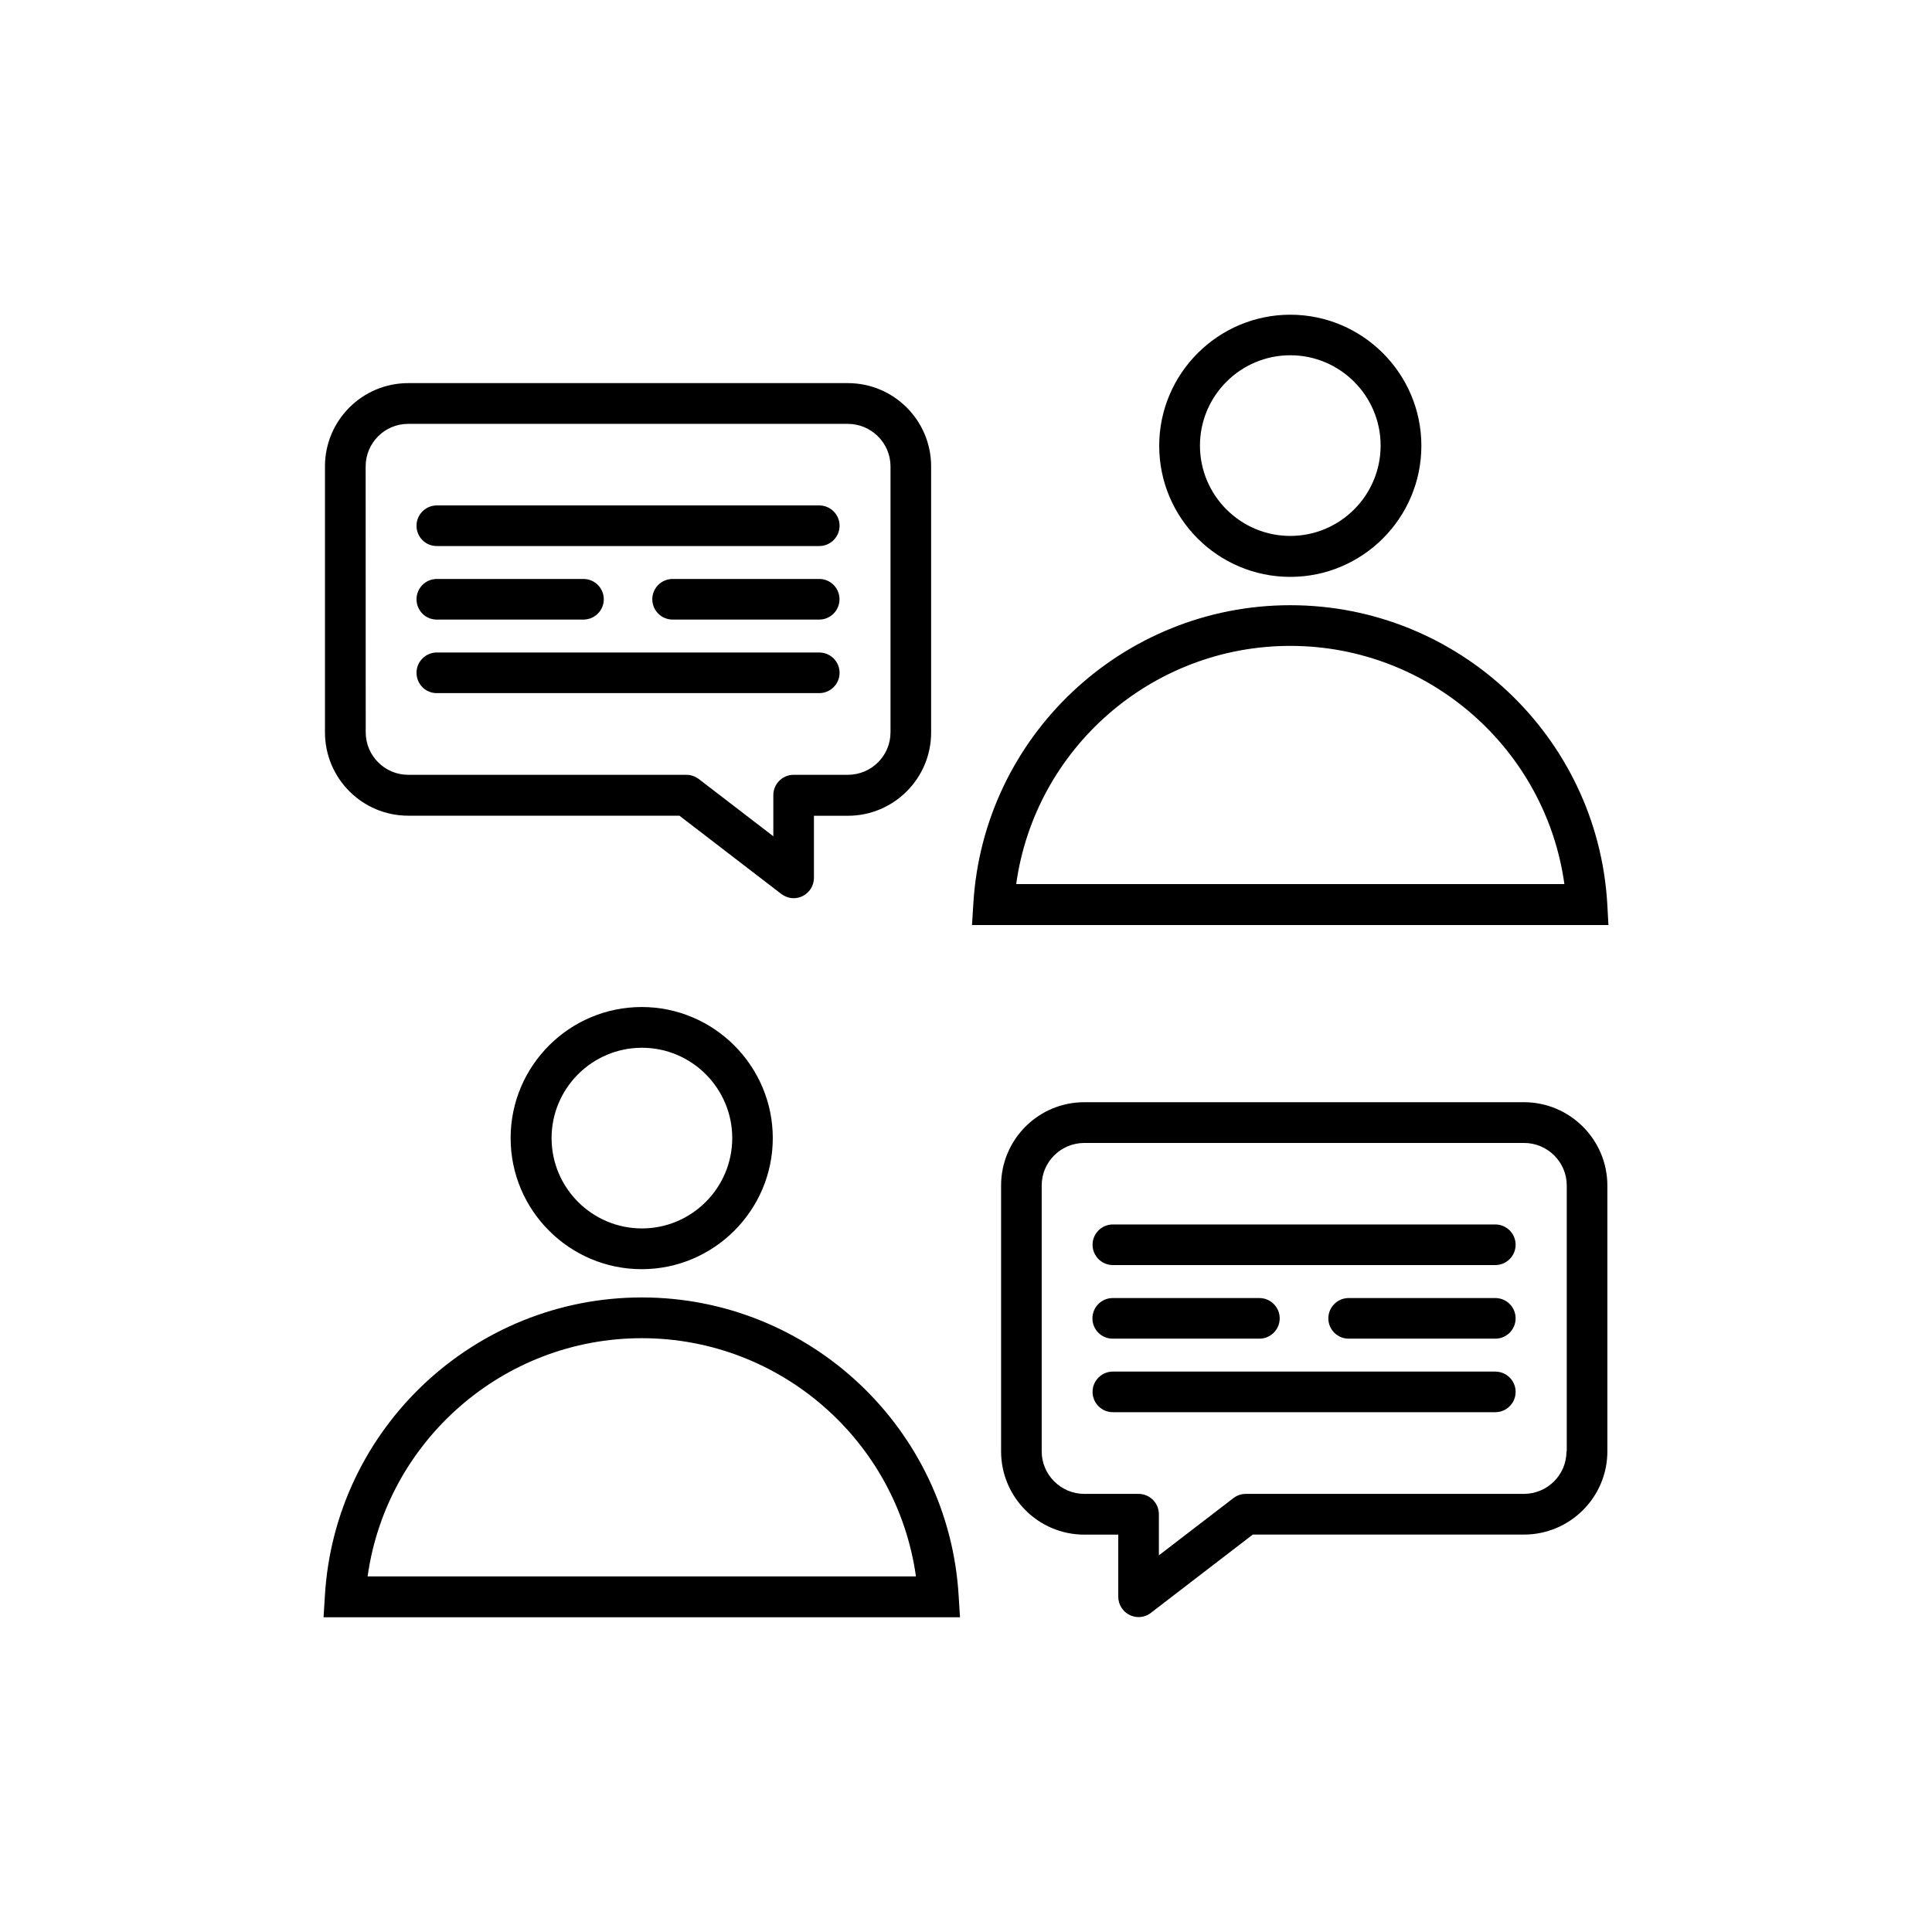 <svg xmlns="http://www.w3.org/2000/svg" xmlns:xlink="http://www.w3.org/1999/xlink" id="Capa_1" x="0px" y="0px" viewBox="0 0 286.38 286.38" style="enable-background:new 0 0 286.38 286.38;" xml:space="preserve"><g>	<path d="M551.26,379.78c0.06,0.12,0.11,0.24,0.14,0.37l5.93,15.65l5.7-15.27c0.1-0.39,0.31-0.75,0.61-1.06  c0.92-0.92,2.41-0.92,3.33,0l17.97,17.97c1.36,1.36,3.15,2.04,4.94,2.04c1.74,0,3.49-0.64,4.83-1.92l0.11-0.12  c1.37-1.36,2.04-3.16,2.04-4.94c0-1.74-0.64-3.49-1.92-4.83l-18.09-18.08c-0.22-0.24-0.41-0.52-0.53-0.85  c-0.45-1.21,0.17-2.56,1.38-3.01l15.47-5.77l-19.08-7.23c-0.13-0.04-0.25-0.09-0.37-0.14l-38.24-14.49L551.26,379.78L551.26,379.78  z M547.52,383.14H408.01c-7.08,0-13.53-2.9-18.21-7.58c-4.69-4.69-7.59-11.14-7.59-18.22v-95.54v-0.06v-0.06v-16.94  c0-7.08,2.9-13.53,7.58-18.21c4.69-4.69,11.14-7.59,18.22-7.59h143.26c7.08,0,13.53,2.9,18.21,7.58  c4.69,4.69,7.59,11.14,7.59,18.22v16.94v0.06v0.06v87.04l23.58,8.93c1.21,0.46,1.82,1.81,1.37,3.02c-0.26,0.7-0.83,1.2-1.49,1.41  l-17.78,6.63l15.54,15.55c2.18,2.26,3.27,5.18,3.27,8.11c0,2.98-1.14,5.98-3.41,8.25l-0.17,0.17c-2.26,2.18-5.18,3.27-8.11,3.27  c-2.98,0-5.98-1.14-8.25-3.41l-15.4-15.39l-6.68,17.89c-0.45,1.21-1.8,1.83-3.01,1.38c-0.66-0.24-1.14-0.76-1.37-1.37  L547.52,383.14L547.52,383.14z M572.37,347.07V264.1H386.92v93.25c0,5.8,2.37,11.08,6.19,14.89c3.83,3.83,9.1,6.2,14.9,6.2h137.72  l-16.5-43.54c-0.46-1.21,0.16-2.57,1.37-3.02c0.56-0.21,1.14-0.19,1.66,0L572.37,347.07z M450.51,232.82  c2.39,0,4.57,0.98,6.14,2.55c1.59,1.59,2.56,3.77,2.56,6.15c0,2.41-0.98,4.58-2.55,6.16l-0.16,0.15c-1.56,1.49-3.68,2.4-5.99,2.4  c-2.39,0-4.57-0.98-6.15-2.56c-1.58-1.57-2.56-3.74-2.56-6.15c0-2.39,0.98-4.57,2.55-6.14  C445.94,233.8,448.12,232.82,450.51,232.82L450.51,232.82z M453.34,238.7c-0.72-0.72-1.72-1.17-2.83-1.17  c-1.11,0-2.11,0.45-2.83,1.16c-0.73,0.73-1.17,1.73-1.17,2.84c0,1.1,0.45,2.11,1.17,2.83c0.71,0.73,1.72,1.17,2.83,1.17  c1.06,0,2.01-0.41,2.72-1.06l0.11-0.11c0.72-0.72,1.17-1.73,1.17-2.83C454.51,240.41,454.06,239.41,453.34,238.7L453.34,238.7z   M428.97,232.82c2.4,0,4.58,0.98,6.15,2.55c1.58,1.58,2.55,3.75,2.55,6.15c0,2.4-0.98,4.58-2.55,6.16l-0.16,0.15  c-1.56,1.49-3.68,2.4-5.99,2.4c-2.39,0-4.57-0.98-6.15-2.56c-1.58-1.57-2.56-3.74-2.56-6.15c0-2.39,0.98-4.57,2.55-6.14  C424.41,233.8,426.59,232.82,428.97,232.82L428.97,232.82z M431.8,238.7c-0.72-0.72-1.73-1.17-2.83-1.17  c-1.11,0-2.11,0.45-2.83,1.16c-0.73,0.73-1.17,1.73-1.17,2.84c0,1.1,0.45,2.11,1.17,2.83c0.71,0.73,1.72,1.17,2.83,1.17  c1.06,0,2.01-0.41,2.72-1.06l0.11-0.11c0.72-0.72,1.17-1.73,1.17-2.83C432.97,240.43,432.52,239.42,431.8,238.7L431.8,238.7z   M407.44,232.82c2.4,0,4.58,0.98,6.15,2.55c1.58,1.58,2.55,3.75,2.55,6.15c0,2.4-0.98,4.58-2.55,6.16l-0.16,0.15  c-1.56,1.49-3.68,2.4-5.99,2.4c-2.39,0-4.57-0.98-6.15-2.56c-1.58-1.57-2.56-3.74-2.56-6.15c0-2.39,0.98-4.57,2.55-6.14  C402.87,233.8,405.05,232.82,407.44,232.82L407.44,232.82z M410.26,238.7c-0.72-0.72-1.73-1.17-2.83-1.17  c-1.11,0-2.11,0.45-2.83,1.16c-0.73,0.73-1.17,1.73-1.17,2.84c0,1.1,0.45,2.11,1.17,2.83c0.71,0.73,1.72,1.17,2.83,1.17  c1.06,0,2.01-0.41,2.72-1.06l0.11-0.11c0.72-0.72,1.17-1.73,1.17-2.83C411.44,240.43,410.99,239.42,410.26,238.7L410.26,238.7z   M490.57,279.68c1.89,2.31,3.59,5.21,5.04,8.6c0.98,2.29,1.87,4.8,2.63,7.51h16.03c-1.29-1.75-2.7-3.39-4.23-4.93  C504.74,285.56,498.05,281.64,490.57,279.68z M499.41,300.5c1.21,5.6,1.95,11.84,2.09,18.42h21.06  c-0.36-6.66-2.23-12.91-5.28-18.42H499.41z M501.5,323.62c-0.14,6.58-0.88,12.82-2.09,18.42h17.88c3.04-5.51,4.92-11.77,5.28-18.42  H501.5z M498.25,346.74c-0.77,2.71-1.65,5.23-2.63,7.51c-1.46,3.38-3.16,6.29-5.04,8.6c7.48-1.96,14.17-5.88,19.48-11.18  c1.53-1.53,2.94-3.18,4.23-4.93H498.25z M468.72,362.85c-1.89-2.31-3.59-5.21-5.04-8.6c-0.98-2.29-1.87-4.8-2.63-7.51h-16.03  c1.29,1.75,2.7,3.39,4.23,4.93C454.55,356.97,461.24,360.9,468.72,362.85z M459.87,342.04c-1.21-5.6-1.95-11.84-2.09-18.42h-21.06  c0.36,6.65,2.23,12.91,5.28,18.42H459.87z M457.78,318.91c0.14-6.58,0.88-12.82,2.09-18.42h-17.88  c-3.04,5.51-4.92,11.76-5.28,18.42H457.78L457.78,318.91z M461.04,295.79c0.77-2.71,1.65-5.23,2.63-7.51  c1.46-3.38,3.16-6.29,5.04-8.6c-7.48,1.96-14.17,5.88-19.48,11.18c-1.53,1.53-2.94,3.18-4.23,4.93H461.04z M491.3,290.13  c-3.16-7.32-7.29-11.85-11.65-11.85c-4.36,0-8.5,4.53-11.65,11.85c-0.75,1.74-1.44,3.64-2.06,5.66h27.42  C492.74,293.77,492.05,291.88,491.3,290.13L491.3,290.13z M464.69,300.5c-1.27,5.53-2.04,11.77-2.19,18.42h34.3  c-0.15-6.65-0.93-12.89-2.19-18.42H464.69L464.69,300.5z M462.49,323.62c0.15,6.65,0.93,12.89,2.19,18.42h29.91  c1.27-5.53,2.04-11.77,2.19-18.42H462.49L462.49,323.62z M465.93,346.74c0.62,2.02,1.31,3.91,2.06,5.66  c3.16,7.32,7.29,11.85,11.65,11.85c4.36,0,8.5-4.53,11.65-11.85c0.75-1.74,1.44-3.63,2.06-5.66H465.93z M479.64,273.57  c13.16,0,25.09,5.34,33.71,13.97c8.64,8.64,13.98,20.56,13.98,33.73c0,13.16-5.34,25.09-13.97,33.71  c-8.64,8.64-20.56,13.98-33.73,13.98c-13.16,0-25.09-5.34-33.71-13.97c-8.64-8.64-13.98-20.56-13.98-33.73  c0-13.16,5.34-25.09,13.97-33.71C454.56,278.92,466.48,273.57,479.64,273.57L479.64,273.57z M386.92,259.39h185.45v-14.64  c0-5.8-2.37-11.08-6.19-14.89c-3.83-3.83-9.1-6.2-14.9-6.2H408.01c-5.8,0-11.08,2.37-14.89,6.19c-3.83,3.83-6.2,9.1-6.2,14.9  L386.92,259.39L386.92,259.39z"></path></g><path style="fill-rule:evenodd;clip-rule:evenodd;" d="M2.38,359.12c-5.71,0-10.33-4.63-10.33-10.34c0-5.71,4.63-10.33,10.34-10.33 c5.71,0,10.33,4.63,10.33,10.33C12.71,354.49,8.08,359.11,2.38,359.12z M2.38,333.12c-8.65,0-15.67,7.01-15.67,15.67 c0,8.65,7.01,15.67,15.67,15.67s15.67-7.01,15.67-15.67c0,0,0-0.01,0-0.01C18.03,340.13,11.03,333.13,2.38,333.12z M25.69,351.43 l3.86-0.53v-4.24l-3.85-0.53c-1.1-0.16-1.99-0.98-2.24-2.06c-0.54-2.44-1.5-4.76-2.84-6.86c-0.59-0.94-0.54-2.15,0.12-3.03 l2.35-3.11l-2.99-3l-3.11,2.35c-0.89,0.67-2.1,0.72-3.03,0.12c-2.1-1.34-4.42-2.31-6.86-2.84c-1.09-0.24-1.91-1.13-2.06-2.23 l-0.53-3.85H0.26l-0.53,3.85c-0.15,1.1-0.98,1.99-2.06,2.23c-2.43,0.54-4.75,1.5-6.85,2.84c-0.94,0.6-2.16,0.55-3.05-0.12l-3.1-2.35 l-3.01,2.99l2.35,3.11c0.67,0.89,0.72,2.1,0.12,3.03c-1.35,2.1-2.31,4.42-2.84,6.86c-0.25,1.09-1.14,1.91-2.24,2.06l-3.85,0.53v4.24 l3.85,0.53c1.1,0.15,2,0.98,2.24,2.07c0.55,2.43,1.51,4.75,2.84,6.86c0.6,0.94,0.55,2.15-0.12,3.03l-2.35,3.11l3,2.99l3.1-2.34 c0.89-0.67,2.11-0.72,3.05-0.12c2.1,1.34,4.42,2.3,6.85,2.84c1.09,0.25,1.91,1.14,2.06,2.24l0.53,3.85h4.24l0.53-3.85 c0.15-1.1,0.97-1.99,2.06-2.24c2.43-0.54,4.76-1.5,6.86-2.84c0.94-0.6,2.16-0.55,3.05,0.12l3.1,2.34l2.99-2.99l-2.35-3.1 c-0.67-0.89-0.72-2.1-0.12-3.03c1.34-2.1,2.3-4.43,2.84-6.86c0.24-1.09,1.13-1.91,2.23-2.07L25.69,351.43z M32.58,355.86 c1.32-0.18,2.3-1.31,2.3-2.64v-8.88c0-1.33-0.98-2.46-2.3-2.64l-4.39-0.6c-0.53-1.78-1.24-3.49-2.12-5.12l2.67-3.53 c0.81-1.06,0.71-2.57-0.24-3.51l-6.28-6.27c-0.94-0.95-2.44-1.05-3.5-0.24l-3.53,2.68c-1.63-0.89-3.34-1.6-5.12-2.13l-0.6-4.39 c-0.19-1.32-1.32-2.3-2.66-2.3h-8.88c-1.33-0.01-2.46,0.98-2.64,2.3l-0.61,4.39c-1.78,0.53-3.49,1.24-5.12,2.13l-3.53-2.68 c-1.06-0.81-2.56-0.71-3.5,0.24l-6.29,6.27c-0.94,0.94-1.04,2.43-0.24,3.5l2.68,3.53c-0.88,1.63-1.6,3.34-2.13,5.12l-4.38,0.6 c-1.32,0.18-2.3,1.31-2.3,2.64v8.9c0,1.33,0.98,2.46,2.3,2.64l4.38,0.61c0.53,1.78,1.24,3.49,2.13,5.12l-2.68,3.53 c-0.8,1.06-0.7,2.55,0.24,3.5l6.29,6.29c0.94,0.94,2.43,1.04,3.5,0.24l3.54-2.67c1.63,0.88,3.35,1.59,5.12,2.13l0.61,4.38 c0.18,1.32,1.31,2.31,2.64,2.3h8.88c1.34,0,2.47-0.98,2.66-2.3l0.6-4.38c1.77-0.53,3.49-1.24,5.12-2.13l3.53,2.67 c1.06,0.8,2.55,0.7,3.5-0.24l6.27-6.28c0.95-0.94,1.05-2.44,0.24-3.5l-2.67-3.54c0.88-1.63,1.59-3.34,2.12-5.12L32.58,355.86 L32.58,355.86z M67.21,400.43c-8.2,0-14.84-6.64-14.85-14.83c0-8.2,6.64-14.84,14.83-14.85c8.2,0,14.84,6.64,14.85,14.83 c0,0,0,0.01,0,0.01C82.03,393.78,75.4,400.42,67.21,400.43z M67.21,365.42c-11.14,0-20.17,9.03-20.18,20.17 c0,11.14,9.03,20.17,20.17,20.18c11.14,0,20.17-9.03,20.18-20.17c0,0,0,0,0,0C87.37,374.46,78.35,365.43,67.21,365.42z  M104.71,389.24l-5.99,0.83c-1.1,0.15-2,0.97-2.24,2.06c-0.75,3.38-2.09,6.61-3.95,9.53c-0.6,0.94-0.55,2.16,0.12,3.05l3.65,4.82 l-5.17,5.17l-4.82-3.63c-0.89-0.67-2.09-0.72-3.03-0.13c-2.92,1.87-6.14,3.2-9.53,3.95c-1.09,0.24-1.91,1.14-2.07,2.24l-0.83,5.98 h-7.31l-0.83-5.98c-0.15-1.11-0.98-2-2.07-2.24c-3.38-0.75-6.61-2.09-9.53-3.95c-0.94-0.59-2.15-0.54-3.03,0.13l-4.82,3.65 l-5.18-5.16l3.65-4.82c0.67-0.89,0.72-2.1,0.12-3.05c-1.87-2.92-3.2-6.14-3.95-9.53c-0.24-1.09-1.13-1.91-2.24-2.07l-5.99-0.84 v-7.31l5.99-0.83c1.1-0.15,1.99-0.98,2.24-2.07c0.75-3.38,2.09-6.6,3.95-9.52c0.6-0.94,0.55-2.15-0.12-3.03l-3.65-4.82l5.17-5.17 l4.82,3.64c0.89,0.67,2.1,0.72,3.03,0.12c2.92-1.86,6.15-3.19,9.53-3.94c1.09-0.24,1.91-1.14,2.07-2.24l0.83-5.99h7.31l0.83,5.99 c0.15,1.1,0.98,2,2.07,2.24c3.38,0.75,6.61,2.09,9.53,3.94c0.94,0.6,2.15,0.55,3.03-0.12l4.82-3.64l5.17,5.17l-3.64,4.82 c-0.67,0.89-0.72,2.1-0.12,3.03c1.86,2.92,3.2,6.15,3.95,9.54c0.25,1.09,1.14,1.9,2.24,2.06l5.98,0.83V389.24z M107.75,376.96 c1.32,0.19,2.3,1.32,2.3,2.65v11.95c0,1.34-0.98,2.47-2.3,2.66l-6.5,0.9c-0.76,2.72-1.84,5.35-3.22,7.81l3.96,5.24 c0.8,1.06,0.7,2.55-0.24,3.5l-8.45,8.45c-0.94,0.94-2.43,1.04-3.5,0.24l-5.24-3.96c-2.47,1.39-5.09,2.48-7.82,3.24l-0.9,6.5 c-0.18,1.32-1.3,2.31-2.64,2.3H61.23c-1.33,0-2.46-0.99-2.64-2.3l-0.89-6.5c-2.73-0.76-5.35-1.85-7.82-3.24l-5.24,3.96 c-1.06,0.81-2.56,0.7-3.5-0.24l-8.45-8.45c-0.94-0.94-1.04-2.43-0.24-3.5l3.97-5.24c-1.39-2.46-2.48-5.08-3.24-7.8l-6.5-0.9 c-1.32-0.19-2.3-1.32-2.3-2.66v-11.95c0-1.33,0.98-2.46,2.3-2.64l6.5-0.9c0.75-2.72,1.84-5.35,3.22-7.81l-3.96-5.23 c-0.8-1.06-0.7-2.55,0.24-3.5l8.45-8.46c0.95-0.94,2.44-1.04,3.5-0.24l5.23,3.97c2.47-1.4,5.1-2.49,7.84-3.25l0.9-6.51 c0.18-1.32,1.31-2.3,2.64-2.3H73.2c1.33,0,2.45,0.98,2.63,2.3l0.9,6.51c2.73,0.76,5.35,1.85,7.81,3.24l5.24-3.97 c1.06-0.8,2.55-0.7,3.5,0.24l8.45,8.46c0.94,0.94,1.04,2.43,0.24,3.5l-3.96,5.23c1.39,2.46,2.48,5.09,3.24,7.81L107.75,376.96 L107.75,376.96z M-10.83,415c9.87,0,17.88,8.01,17.87,17.88s-8.01,17.88-17.88,17.87c-9.87,0-17.87-8-17.87-17.87 C-28.7,423.01-20.7,415.01-10.83,415z M-10.83,456.09c12.82,0,23.21-10.39,23.21-23.21c0-12.82-10.39-23.21-23.21-23.21 c-12.82,0-23.21,10.39-23.21,23.21c0,0,0,0,0,0C-34.03,445.69-23.64,456.07-10.83,456.09z M-55.3,428.19v9.39l7.42,1.03 c1.1,0.15,2,0.97,2.24,2.06c0.89,4.02,2.48,7.86,4.69,11.33c0.6,0.94,0.55,2.15-0.12,3.03L-45.6,461l6.64,6.64l5.98-4.52 c0.89-0.67,2.1-0.72,3.03-0.13c3.48,2.22,7.31,3.81,11.34,4.7c1.09,0.24,1.91,1.13,2.06,2.24l1.03,7.42h9.39l1.03-7.42 c0.15-1.1,0.97-2,2.06-2.24c4.02-0.89,7.86-2.48,11.33-4.7c0.94-0.6,2.15-0.55,3.03,0.12l5.98,4.52l6.64-6.64l-4.52-5.98 c-0.67-0.89-0.72-2.1-0.12-3.03c2.21-3.48,3.8-7.31,4.69-11.33c0.24-1.09,1.14-1.91,2.25-2.06l7.42-1.03v-9.39l-7.42-1.03 c-1.1-0.16-1.99-0.97-2.23-2.06c-0.89-4.02-2.48-7.86-4.69-11.34c-0.6-0.94-0.55-2.15,0.12-3.03l4.53-5.98l-6.64-6.64l-5.98,4.52 c-0.89,0.67-2.1,0.72-3.03,0.12c-3.47-2.22-7.31-3.8-11.33-4.69c-1.09-0.25-1.91-1.14-2.06-2.24l-1.03-7.42h-9.41l-1.03,7.42 c-0.15,1.1-0.97,2-2.06,2.24c-4.02,0.89-7.86,2.48-11.34,4.69c-0.94,0.59-2.15,0.55-3.03-0.12l-5.98-4.52l-6.64,6.64l4.52,5.98 c0.67,0.89,0.72,2.1,0.12,3.03c-2.22,3.47-3.81,7.31-4.69,11.34c-0.25,1.08-1.14,1.9-2.24,2.06L-55.3,428.19L-55.3,428.19z  M-58.34,442.54l7.93,1.1c0.91,3.37,2.26,6.6,3.99,9.62l-4.84,6.39c-0.81,1.06-0.71,2.55,0.24,3.49l9.92,9.93 c0.94,0.94,2.43,1.04,3.5,0.24l6.39-4.83c3.02,1.73,6.26,3.07,9.62,3.98l1.1,7.93c0.18,1.32,1.31,2.3,2.64,2.3h14.03 c1.33,0,2.46-0.98,2.64-2.3l1.1-7.93c3.36-0.91,6.6-2.25,9.62-3.98l6.39,4.83c1.06,0.8,2.55,0.7,3.5-0.24l9.92-9.92 c0.95-0.94,1.05-2.43,0.24-3.49l-4.83-6.39c1.74-3.02,3.08-6.26,3.98-9.62l7.94-1.1c1.32-0.18,2.3-1.31,2.3-2.64v-14.03 c0-1.33-0.98-2.46-2.3-2.64l-7.93-1.1c-0.91-3.36-2.26-6.6-3.99-9.62l4.84-6.4c0.81-1.06,0.7-2.55-0.24-3.5l-9.92-9.92 c-0.94-0.95-2.44-1.05-3.5-0.24l-6.39,4.83c-3.02-1.73-6.26-3.07-9.62-3.98l-1.1-7.94c-0.19-1.32-1.31-2.29-2.64-2.3h-14.03 c-1.33,0-2.45,0.98-2.64,2.3l-1.1,7.94c-3.36,0.91-6.6,2.25-9.62,3.98l-6.39-4.83c-1.06-0.81-2.56-0.71-3.5,0.24l-9.92,9.91 c-0.95,0.94-1.05,2.44-0.24,3.5l4.84,6.38c-1.73,3.02-3.07,6.26-3.98,9.62l-7.93,1.1c-1.32,0.17-2.31,1.3-2.31,2.64v14.03 C-60.64,441.22-59.66,442.35-58.34,442.54z"></path><g>	<path d="M28.44-103.12c-3.67-0.01-7.2,1.45-9.78,4.05l-0.78,0.78l-0.78-0.78c-1.5-1.48-3.32-2.59-5.32-3.26v-19.1  c0-1.68-1.37-3.05-3.05-3.05s-3.05,1.37-3.05,3.05v18.47c-6.94,0.81-12.18,6.68-12.2,13.67c0.01,9.25,4.55,17.91,12.16,23.18  C5.41-57.85-1.33-51.27-9.58-51.26h-82.37c-0.57,0-1.13,0.16-1.62,0.46l-19.74,12.33v-9.75c0-1.68-1.36-3.05-3.05-3.05c0,0,0,0,0,0  h-9.15c-8.42-0.01-15.24-6.83-15.25-15.25v-85.42c0.01-8.42,6.83-15.24,15.25-15.25h23.32c2.59,2.69,5.68,4.83,9.1,6.32l6.03,2.59  c0.77,0.33,1.64,0.33,2.4,0l6.03-2.59c3.42-1.48,6.51-3.63,9.1-6.32h29.43c1.68,0,3.05-1.37,3.05-3.05s-1.37-3.05-3.05-3.05H-65  c2.32-4.17,3.55-8.85,3.56-13.62c0-7.64-6.2-13.84-13.84-13.84c-3.67,0-7.19,1.46-9.78,4.05l-0.78,0.78l-0.78-0.78  c-5.4-5.4-14.17-5.4-19.57,0c-2.59,2.59-4.05,6.11-4.05,9.78c0.02,4.77,1.24,9.45,3.56,13.62h-18.82  c-11.79,0.01-21.34,9.57-21.35,21.35v85.42c0.01,11.79,9.57,21.34,21.35,21.35h6.1v12.2c0,1.68,1.36,3.05,3.05,3.05  c0.57,0,1.13-0.16,1.62-0.46l23.66-14.79h81.49c10.39-0.02,19.26-7.5,21.02-17.74l5.23,2.24c0.77,0.33,1.64,0.33,2.4,0l6.03-2.59  c10.42-4.46,17.18-14.7,17.17-26.04C42.27-96.92,36.08-103.11,28.44-103.12z M-96.41-194.64c2.05-0.01,4.02,0.81,5.47,2.26  l2.94,2.94c1.21,1.14,3.11,1.14,4.32,0l2.94-2.94c3.02-3.02,7.92-3.02,10.94,0c1.45,1.45,2.26,3.42,2.26,5.47  c0.01,8.9-5.29,16.94-13.47,20.43l-4.83,2.07l-4.83-2.07c-8.18-3.5-13.48-11.54-13.47-20.43  C-104.14-191.17-100.68-194.63-96.41-194.64z M22.71-68.85l-4.83,2.07l-4.83-2.07C4.87-72.35-0.44-80.39-0.43-89.28  c0-4.27,3.46-7.73,7.74-7.73c2.05,0,4.02,0.81,5.47,2.26l2.94,2.94c1.21,1.14,3.11,1.14,4.32,0l2.94-2.94  c3.02-3.02,7.92-3.02,10.94,0c1.45,1.45,2.26,3.42,2.26,5.47C36.19-80.39,30.89-72.35,22.71-68.85z M33.13-206.84H12.7  l-17.54-11.69c-1.4-0.93-3.3-0.56-4.23,0.85c-0.33,0.5-0.51,1.09-0.51,1.69v9.15h-6.1c-8.42,0.01-15.24,6.83-15.25,15.25v45.76  c0.01,8.42,6.83,15.24,15.25,15.25h48.81c8.42-0.01,15.24-6.83,15.25-15.25v-45.76C48.37-200,41.55-206.83,33.13-206.84z   M42.28-145.83c-0.01,5.05-4.1,9.15-9.15,9.15h-48.81c-5.05-0.01-9.15-4.1-9.15-9.15v-45.76c0.01-5.05,4.1-9.15,9.15-9.15h9.15  c1.68,0,3.05-1.36,3.05-3.05c0,0,0,0,0,0v-6.5l13.56,9.04c0.5,0.33,1.09,0.51,1.69,0.51h21.35c5.05,0.01,9.15,4.1,9.15,9.15  V-145.83z M-64.49-151.93c-1.35,0-2.53,0.88-2.92,2.17l-4.77,15.9c-1.87,6.33-7.18,11.05-13.69,12.16  c-0.14-3.25-2.82-5.82-6.07-5.83h-18.3c-3.37,0-6.1,2.73-6.1,6.1v48.81c0,3.37,2.73,6.1,6.1,6.1h18.3c3.37,0,6.1-2.73,6.1-6.1  v-0.71l7.01,4.2c2.84,1.71,6.1,2.61,9.42,2.61h36.15c4.61-0.01,8.5-3.44,9.08-8.02l4.58-36.61c0.63-5.01-2.93-9.59-7.94-10.22  c-0.38-0.05-0.76-0.07-1.14-0.07h-20.54v-15.25C-49.25-145.09-56.07-151.92-64.49-151.93z M-91.95-72.61h-18.3v-48.81h18.3V-72.61z   M-28.69-115.32c1.68,0,3.05,1.36,3.05,3.05c0,0.13-0.01,0.25-0.02,0.38l-4.58,36.61c-0.19,1.53-1.49,2.67-3.03,2.67h-36.15  c-2.21,0-4.38-0.6-6.28-1.74l-10.15-6.09v-35.12c9.21-1.14,16.87-7.64,19.51-16.54l4.04-13.46c4.09,1.01,6.96,4.68,6.96,8.89v18.3  c0,1.68,1.36,3.05,3.05,3.05c0,0,0,0,0,0H-28.69z M30.08-182.43H25.6l1.34-5.36c0.4-1.64-0.61-3.29-2.24-3.68  c-1.62-0.39-3.26,0.59-3.68,2.21l-1.71,6.84H4.24l1.34-5.36c0.4-1.64-0.61-3.29-2.24-3.68c-1.62-0.39-3.26,0.59-3.68,2.21  l-1.71,6.84h-7.53c-1.68,0-3.05,1.37-3.05,3.05s1.37,3.05,3.05,3.05h6.01l-3.05,12.2h-6.01c-1.68,0-3.05,1.37-3.05,3.05  s1.37,3.05,3.05,3.05h4.48l-1.34,5.36c-0.42,1.63,0.57,3.29,2.2,3.71c1.63,0.42,3.29-0.57,3.71-2.2c0-0.01,0.01-0.02,0.01-0.04  l1.71-6.84h15.07l-1.34,5.36c-0.42,1.63,0.57,3.29,2.2,3.71c1.63,0.42,3.29-0.57,3.71-2.2c0-0.01,0.01-0.02,0.01-0.04l1.71-6.84  h7.53c1.68,0,3.05-1.37,3.05-3.05s-1.37-3.05-3.05-3.05h-6.01l3.05-12.2h6.01c1.68,0,3.05-1.37,3.05-3.05  S31.76-182.43,30.08-182.43z M14.73-164.13H-0.33l3.05-12.2h15.07L14.73-164.13z"></path></g><path d="M-342.91,180.86c8.74,0,15.88,7.09,15.88,15.88c0,8.74-7.14,15.88-15.88,15.88s-15.88-7.14-15.88-15.88 C-358.75,187.95-351.66,180.86-342.91,180.86L-342.91,180.86z M-335.68,189.51c-6.38-6.38-17.39-1.84-17.39,7.18 c0,9.03,11.01,13.61,17.39,7.23C-331.71,199.96-331.71,193.48-335.68,189.51L-335.68,189.51z M-379.17,193.86 c0.57-2.93,3.12-5.15,6.19-5.15c1.47,0,0.71,0.05,2.17-3.59c1.42-3.45,2.03-3.03,0.99-4.06l0,0c-2.46-2.46-2.46-6.43,0-8.93 c2.17-2.17,3.64-4.21,6.81-4.21c2.03,0,3.36,0.8,4.77,2.17l0,0c0.24,0.24,0.47,0.28,0.76,0.14c1.89-1.04,3.97-1.94,6.14-2.55 c0.52-0.14,0.43-0.61,0.43-1.09c0-3.07,2.17-5.62,5.15-6.19v-11.25h-45.09c0.38,1.51,0.57,3.07,0.57,4.68v7.89 c0,1.56-1.28,2.84-2.84,2.84h-24.53v79.6h149.51V164.6h-24.48c-1.56,0-2.84-1.28-2.84-2.84v-7.89c0-1.61,0.19-3.17,0.57-4.68h-45.19 v11.25c2.93,0.57,5.15,3.12,5.15,6.19c0,1.47,0,0.71,3.59,2.17c3.45,1.42,3.03,2.03,4.06,0.99l0,0c2.46-2.46,6.48-2.46,8.93,0 c2.17,2.17,4.21,3.64,4.21,6.81c0,4.02-2.88,4.49-2.27,5.53c1.09,1.94,1.89,3.97,2.55,6.14c0.14,0.52,0.61,0.43,1.09,0.43 c3.07,0,5.62,2.17,6.19,5.15h21.98v-23.96c0-1.56,1.28-2.84,2.84-2.84s2.84,1.28,2.84,2.84v26.8c0,1.56-1.28,2.84-2.84,2.84h-24.82 c-0.57,2.93-3.12,5.15-6.19,5.15c-1.47,0-0.71,0-2.17,3.59c-1.42,3.45-2.03,3.03-0.99,4.11l0,0c2.46,2.46,2.46,6.48,0,8.93 c-2.17,2.17-3.64,4.21-6.81,4.21c-2.03,0-3.4-0.8-4.77-2.17l0,0c-0.24-0.24-0.47-0.24-0.76-0.09c-1.94,1.09-3.92,1.89-6.14,2.55 c-0.52,0.14-0.43,0.61-0.43,1.09c0,3.5-2.84,6.33-6.29,6.33c-3.07,0-5.53,0.38-7.8-1.84c-2.84-2.84-1.13-5.2-2.27-5.53l-3.12-1.09 l0,0c-3.45-1.42-3.03-2.03-4.06-0.99l0,0c-2.46,2.46-6.43,2.46-8.93,0c-2.17-2.17-4.21-3.64-4.21-6.81c0-2.03,0.8-3.4,2.17-4.77l0,0 c0.24-0.24,0.28-0.47,0.14-0.76c-0.52-0.95-0.99-1.94-1.42-2.98l0,0c-1.47-3.5-0.66-3.59-2.17-3.59c-3.07,0-5.62-2.17-6.19-5.15 h-24.82c-1.56,0-2.84-1.28-2.84-2.84v-26.8c0-1.56,1.28-2.84,2.84-2.84s2.84,1.28,2.84,2.84v23.96h21.79V193.86z M-373.59,195.04 v3.31c0,1.32,2.13-0.19,4.87,1.89c2.13,1.61,2.13,3.36,3.17,5.81l0,0c1.04,2.41,2.27,3.73,1.89,6.33c-0.19,1.32-0.8,2.6-1.8,3.59 l0,0c-0.28,0.28-0.8,0.76-0.33,1.23l2.36,2.36c0.24,0.24,0.66,0.24,0.9,0l0,0c1.18-1.18,2.17-1.89,3.92-2.13 c2.65-0.38,3.92,0.9,6.33,1.89l0,0c2.41,0.99,4.21,0.99,5.81,3.17c2.08,2.79,0.57,4.87,1.89,4.87h3.31c1.32,0-0.19-2.13,1.89-4.87 c1.61-2.13,3.36-2.13,5.81-3.17c2.41-0.99,3.69-2.27,6.33-1.89c1.32,0.19,2.6,0.8,3.59,1.8l0,0c0.28,0.28,0.76,0.8,1.23,0.33 l2.36-2.36c0.24-0.24,0.24-0.66,0-0.9l0,0c-1.18-1.18-1.89-2.17-2.13-3.92c-0.38-2.65,0.9-3.92,1.89-6.33 c0.99-2.46,1.04-4.21,3.17-5.81c2.79-2.08,4.87-0.57,4.87-1.89v-3.31c0-1.32-2.13,0.19-4.87-1.89c-2.13-1.61-2.13-3.4-3.17-5.81 c-0.99-2.41-2.27-3.69-1.89-6.33c0.47-3.45,3.07-3.88,2.13-4.77l-2.36-2.36c-0.24-0.24-0.66-0.24-0.9,0l0,0 c-1.18,1.18-2.17,1.89-3.92,2.13c-2.65,0.38-3.92-0.9-6.33-1.89c-2.46-1.04-4.21-1.04-5.81-3.17c-2.08-2.79-0.57-4.87-1.89-4.87 h-3.31c-1.32,0,0.19,2.13-1.89,4.87c-1.61,2.13-3.4,2.13-5.86,3.17c-2.36,0.99-3.69,2.27-6.33,1.89c-1.32-0.19-2.55-0.8-3.59-1.8 l0,0c-0.28-0.28-0.76-0.8-1.23-0.33l-2.36,2.36c-0.24,0.24-0.24,0.66,0,0.9l0,0c1.18,1.18,1.89,2.17,2.13,3.92 c0.38,2.65-0.9,3.92-1.89,6.33c-1.04,2.46-1.04,4.21-3.17,5.81C-371.46,195.23-373.59,193.72-373.59,195.04L-373.59,195.04z  M-345.75,127.31c0-1.56,1.28-2.84,2.84-2.84s2.84,1.28,2.84,2.84v16.21h47.41c2.93-4.96,7.89-8.56,13.66-9.74 c-5.58-5.91-5.44-15.17,0.33-20.94c5.86-5.86,15.41-5.86,21.27,0c5.77,5.77,5.91,15.03,0.33,20.94c9.45,1.89,16.45,10.3,16.45,20.09 v7.89c0,1.56-1.28,2.84-2.84,2.84h-18.95v82.43c0,1.56-1.28,2.84-2.84,2.84h-57.24c1.65,1.94,3.64,3.78,5.86,5.53 c3.73,2.93,8.22,5.48,13.28,7.47c1.18,0.33,2.03,1.42,2.03,2.74v16.21c0,1.56-1.28,2.84-2.84,2.84h-77.57 c-1.56,0-2.84-1.28-2.84-2.84v-16.31c0-1.28,0.85-2.22,2.03-2.65c5.06-1.99,9.55-4.54,13.28-7.47c2.27-1.75,4.21-3.64,5.86-5.53 h-57.1c-1.56,0-2.84-1.28-2.84-2.84V164.6h-19c-1.56,0-2.84-1.28-2.84-2.84v-7.89c0-9.83,7.04-18.2,16.45-20.09 c-5.58-5.91-5.44-15.17,0.33-20.94c5.86-5.86,15.41-5.86,21.27,0c5.77,5.77,5.91,15.03,0.33,20.94c5.77,1.18,10.68,4.77,13.61,9.74 h47.41V127.31z M-336.01,96.91h-13.75c-8.18,0-14.84,6.66-14.84,14.84v5.06h43.49v-5.06C-321.17,103.58-327.88,96.91-336.01,96.91 L-336.01,96.91z M-331.95,91.62c9.45,1.89,16.45,10.3,16.45,20.09v7.89c0,1.56-1.28,2.84-2.84,2.84h-49.16 c-1.56,0-2.84-1.28-2.84-2.84v-7.89c0-9.83,7.04-18.2,16.45-20.09c-5.58-5.91-5.44-15.17,0.33-20.94c5.86-5.86,15.41-5.86,21.27,0 C-326.51,76.45-326.37,85.71-331.95,91.62L-331.95,91.62z M-342.91,71.96c-8.32,0-12.53,10.12-6.62,15.98 c5.86,5.86,15.98,1.7,15.98-6.62C-333.55,76.16-337.71,71.96-342.91,71.96L-342.91,71.96z M-261.23,139.08h-13.75 c-8.22,0-14.84,6.76-14.84,14.84v5.06h43.49v-5.06C-246.35,145.74-253.06,139.08-261.23,139.08L-261.23,139.08z M-261.47,116.86 c-5.91-5.86-15.98-1.7-15.98,6.62s10.12,12.53,15.98,6.62C-257.83,126.46-257.83,120.5-261.47,116.86L-261.47,116.86z  M-410.83,139.08h-13.75c-8.18,0-14.84,6.66-14.84,14.84v5.06h43.49v-5.06C-395.99,145.79-402.61,139.08-410.83,139.08 L-410.83,139.08z M-417.74,114.12c-8.32,0-12.53,10.12-6.62,15.98c5.86,5.86,15.98,1.7,15.98-6.62 C-408.38,118.33-412.54,114.12-417.74,114.12L-417.74,114.12z M-356.29,249.87c-3.31,5.01-8.08,9.41-13.52,12.9h53.79 c-5.44-3.45-10.26-7.85-13.57-12.9H-356.29z M-378.88,278.99h71.89v-10.54h-71.89V278.99z"></path><g>	<g>		<g>			<g>				<g>					<path d="M429.55-73.76H239.4c-1.7,0-3.07-1.38-3.07-3.07v-148.82c0-1.7,1.38-3.07,3.07-3.07h190.15c1.7,0,3.07,1.38,3.07,3.07      v148.82C432.62-75.14,431.25-73.76,429.55-73.76z M242.47-79.91h184.01v-142.67H242.47V-79.91z"></path>				</g>			</g>		</g>		<g>			<g>				<g>					<path d="M371.68-32.42h-74.41c-1.7,0-3.07-1.38-3.07-3.07v-16.54c0-1.7,1.38-3.07,3.07-3.07h74.41c1.7,0,3.07,1.38,3.07,3.07      v16.54C374.75-33.8,373.37-32.42,371.68-32.42z M300.34-38.57h68.26v-10.39h-68.26V-38.57z"></path>				</g>			</g>		</g>		<g>			<g>				<g>					<path d="M305.53-48.96c-0.59,0-1.18-0.17-1.7-0.52c-1.41-0.94-1.79-2.85-0.85-4.26l16.53-24.8c0.94-1.41,2.85-1.79,4.26-0.85      c1.41,0.94,1.79,2.85,0.85,4.26l-16.53,24.8C307.5-49.44,306.53-48.96,305.53-48.96z"></path>				</g>			</g>		</g>		<g>			<g>				<g>					<path d="M363.41-48.96c-0.99,0-1.97-0.48-2.56-1.37l-16.54-24.8c-0.94-1.41-0.56-3.32,0.85-4.26c1.41-0.94,3.32-0.56,4.26,0.85      l16.54,24.8c0.94,1.41,0.56,3.32-0.85,4.26C364.59-49.12,364-48.96,363.41-48.96z"></path>				</g>			</g>		</g>		<g>			<g>				<g>					<path d="M429.55-87.82H239.4c-1.7,0-3.07-1.38-3.07-3.07s1.38-3.07,3.07-3.07h190.15c1.7,0,3.07,1.38,3.07,3.07      S431.25-87.82,429.55-87.82z"></path>				</g>			</g>		</g>		<g>			<g>				<g>					<g>						<path d="M370.48-99.9h-72.01c-1.7,0-3.07-1.38-3.07-3.07s1.38-3.07,3.07-3.07c3.6,0,6.53-2.93,6.53-6.53v-9.6       c0-1.7,1.38-3.07,3.07-3.07h72.01c1.7,0,3.07,1.38,3.07,3.07v9.6C383.15-105.58,377.47-99.9,370.48-99.9z M309.33-106.04       h61.15c3.6,0,6.53-2.93,6.53-6.53v-6.53h-65.86v6.53C311.14-110.18,310.48-107.95,309.33-106.04z"></path>					</g>				</g>			</g>			<g>				<g>					<g>						<path d="M298.47-99.9c-6.99,0-12.67-5.69-12.67-12.67v-100.81c0-1.7,1.38-3.07,3.07-3.07h62.41c0.93,0,1.82,0.42,2.4,1.15       l9.6,12c0.44,0.54,0.67,1.22,0.67,1.92v79.21c0,1.7-1.38,3.07-3.07,3.07h-49.73v6.53C311.14-105.58,305.46-99.9,298.47-99.9z        M291.94-210.31v97.74c0,3.6,2.93,6.53,6.53,6.53s6.53-2.93,6.53-6.53v-9.6c0-1.7,1.38-3.07,3.07-3.07h49.73v-75.06l-8-10.01       L291.94-210.31L291.94-210.31z"></path>					</g>				</g>			</g>			<g>				<g>					<g>						<path d="M317.67-184.43h-14.4c-1.7,0-3.07-1.38-3.07-3.07v-14.4c0-1.7,1.38-3.07,3.07-3.07h14.4c1.7,0,3.07,1.38,3.07,3.07       v14.4C320.75-185.8,319.37-184.43,317.67-184.43z M306.34-190.57h8.26v-8.25h-8.26V-190.57z"></path>					</g>				</g>			</g>			<g>				<g>					<g>						<path d="M351.28-154.81h-52.81c-1.7,0-3.07-1.38-3.07-3.07s1.38-3.07,3.07-3.07h52.81c1.7,0,3.07,1.38,3.07,3.07       S352.97-154.81,351.28-154.81z"></path>					</g>				</g>			</g>			<g>				<g>					<g>						<path d="M305.67-154.81c-1.7,0-3.07-1.38-3.07-3.07v-17.62c0-1.7,1.38-3.07,3.07-3.07c1.7,0,3.07,1.38,3.07,3.07v17.62       C308.74-156.18,307.37-154.81,305.67-154.81z"></path>					</g>				</g>			</g>			<g>				<g>					<g>						<path d="M315.27-154.81c-1.7,0-3.07-1.38-3.07-3.07v-10.42c0-1.7,1.38-3.07,3.07-3.07c1.7,0,3.07,1.38,3.07,3.07v10.42       C318.34-156.18,316.97-154.81,315.27-154.81z"></path>					</g>				</g>			</g>			<g>				<g>					<g>						<path d="M324.87-154.81c-1.7,0-3.07-1.38-3.07-3.07v-17.62c0-1.7,1.38-3.07,3.07-3.07c1.7,0,3.07,1.38,3.07,3.07v17.62       C327.95-156.18,326.57-154.81,324.87-154.81z"></path>					</g>				</g>			</g>			<g>				<g>					<g>						<path d="M334.47-154.81c-1.7,0-3.07-1.38-3.07-3.07v-10.42c0-1.7,1.38-3.07,3.07-3.07c1.7,0,3.07,1.38,3.07,3.07v10.42       C337.55-156.18,336.17-154.81,334.47-154.81z"></path>					</g>				</g>			</g>			<g>				<g>					<g>						<path d="M344.07-154.81c-1.7,0-3.07-1.38-3.07-3.07v-17.62c0-1.7,1.38-3.07,3.07-3.07c1.7,0,3.07,1.38,3.07,3.07v17.62       C347.15-156.18,345.77-154.81,344.07-154.81z"></path>					</g>				</g>			</g>			<g>				<g>					<g>						<path d="M334.47-198.83h-7.2c-1.7,0-3.07-1.38-3.07-3.07s1.38-3.07,3.07-3.07h7.2c1.7,0,3.07,1.38,3.07,3.07       S336.17-198.83,334.47-198.83z"></path>					</g>				</g>			</g>			<g>				<g>					<g>						<path d="M341.67-189.23h-14.4c-1.7,0-3.07-1.38-3.07-3.07s1.38-3.07,3.07-3.07h14.4c1.7,0,3.07,1.38,3.07,3.07       S343.37-189.23,341.67-189.23z"></path>					</g>				</g>			</g>			<g>				<g>					<g>						<path d="M380.08-109.5h-60.01c-1.7,0-3.07-1.38-3.07-3.07s1.38-3.07,3.07-3.07h60.01c1.7,0,3.07,1.38,3.07,3.07       S381.78-109.5,380.08-109.5z"></path>					</g>				</g>			</g>			<g>				<g>					<g>						<path d="M350.06-130.62h-51.2c-1.7,0-3.07-1.38-3.07-3.07v-15.29c0-1.7,1.38-3.07,3.07-3.07h51.2c1.7,0,3.07,1.38,3.07,3.07       v15.29C353.13-131.99,351.75-130.62,350.06-130.62z M301.93-136.76h45.05v-9.14h-45.05V-136.76z"></path>					</g>				</g>			</g>			<g>				<g>					<g>						<path d="M323.34-130.62c-1.7,0-3.07-1.38-3.07-3.07v-15.29c0-1.7,1.38-3.07,3.07-3.07c1.7,0,3.07,1.38,3.07,3.07v15.29       C326.42-131.99,325.04-130.62,323.34-130.62z"></path>					</g>				</g>			</g>		</g>	</g></g><g>	<g>		<path d="M-282.19,308.51h-164.83c-5.39,0-9.51,4.12-9.51,9.51v114.11c0,5.39,4.12,9.51,9.51,9.51h79.25v13   c-8.88,1.58-15.85,9.19-15.85,18.7c0,10.46,8.56,19.02,19.02,19.02c10.46,0,19.02-8.56,19.02-19.02c0-9.51-6.97-17.12-15.85-18.7   v-13h79.25c5.39,0,9.51-4.12,9.51-9.51V318.02C-272.68,312.63-276.8,308.51-282.19,308.51z M-351.93,473.34   c0,6.97-5.71,12.68-12.68,12.68s-12.68-5.71-12.68-12.68c0-6.97,5.71-12.68,12.68-12.68S-351.93,466.37-351.93,473.34z    M-279.02,432.13c0,1.9-1.27,3.17-3.17,3.17h-164.83c-1.9,0-3.17-1.27-3.17-3.17V318.02c0-1.9,1.27-3.17,3.17-3.17h59.38h105.45   c1.9,0,3.17,1.27,3.17,3.17V432.13z"></path>		<path d="M-370.95,356.05h-25.36c-1.9,0-3.17,1.27-3.17,3.17v66.57c0,1.9,1.27,3.17,3.17,3.17h25.36c1.9,0,3.17-1.27,3.17-3.17   v-66.57C-367.78,357.32-369.05,356.05-370.95,356.05z M-374.12,422.62h-19.02v-60.23h19.02V422.62z"></path>		<path d="M-332.91,390.92h-25.36c-1.9,0-3.17,1.27-3.17,3.17v31.7c0,1.9,1.27,3.17,3.17,3.17h25.36c1.9,0,3.17-1.27,3.17-3.17   v-31.7C-329.74,392.19-331.01,390.92-332.91,390.92z M-336.08,422.62h-19.02v-25.36h19.02V422.62z"></path>		<path d="M-294.87,371.9h-25.36c-1.9,0-3.17,1.27-3.17,3.17v50.72c0,1.9,1.27,3.17,3.17,3.17h25.36c1.9,0,3.17-1.27,3.17-3.17   v-50.72C-291.7,373.17-292.97,371.9-294.87,371.9z M-298.04,422.62h-19.02v-44.38h19.02V422.62z"></path>		<path d="M-408.99,378.24h-25.36c-1.9,0-3.17,1.27-3.17,3.17v44.38c0,1.9,1.27,3.17,3.17,3.17h25.36c1.9,0,3.17-1.27,3.17-3.17   v-44.38C-405.82,379.51-407.08,378.24-408.99,378.24z M-412.16,422.62h-19.02v-38.04h19.02V422.62z"></path>		<path d="M-354.15,370.95c-0.63,1.27-0.95,2.54-0.95,4.12c0,5.39,4.12,9.51,9.51,9.51c5.39,0,9.51-4.12,9.51-9.51   c0-0.32,0-0.63,0-1.27l22.19-11.09c1.58,1.58,4.12,2.54,6.66,2.54c5.39,0,9.51-4.12,9.51-9.51c0-5.39-4.12-9.51-9.51-9.51   c-5.39,0-9.51,4.12-9.51,9.51c0,0.32,0,0.63,0,1.27l-22.19,11.09c-1.9-1.58-4.12-2.54-6.66-2.54c-1.58,0-2.85,0.32-4.12,0.95   l-24.72-33.92c0-0.63,0.32-1.27,0.32-1.9c0-5.39-4.12-9.51-9.51-9.51s-9.51,4.12-9.51,9.51c0,0.63,0,0.95,0.32,1.58l-24.41,21.24   c0,0,0,0,0,0.32c-1.58-0.63-2.85-0.95-4.44-0.95c-5.39,0-9.51,4.12-9.51,9.51s4.12,9.51,9.51,9.51c5.39,0,9.51-4.12,9.51-9.51   c0-1.58-0.32-2.85-0.95-4.12l23.46-20.29c1.58,1.27,3.8,2.22,6.02,2.22s4.12-0.63,5.71-1.9l23.46,32.33L-354.15,370.95z    M-307.55,352.89c1.9,0,3.17,1.27,3.17,3.17s-1.27,3.17-3.17,3.17c-1.9,0-3.17-1.27-3.17-3.17S-309.45,352.89-307.55,352.89z    M-345.59,371.9c1.9,0,3.17,1.27,3.17,3.17c0,1.9-1.27,3.17-3.17,3.17c-1.9,0-3.17-1.27-3.17-3.17   C-348.76,373.17-347.49,371.9-345.59,371.9z M-421.66,365.56c-1.9,0-3.17-1.27-3.17-3.17s1.27-3.17,3.17-3.17s3.17,1.27,3.17,3.17   S-419.76,365.56-421.66,365.56z M-383.63,333.87c-1.9,0-3.17-1.27-3.17-3.17s1.27-3.17,3.17-3.17s3.17,1.27,3.17,3.17   S-381.72,333.87-383.63,333.87z"></path>	</g></g><g>	<g>		<path d="M547.06-124.35h-6.27c-5.19,0-9.4-4.22-9.4-9.4v-119.12c0-5.19,4.22-9.4,9.4-9.4h144.2c1.73,0,3.13-1.4,3.13-3.13   s-1.4-3.13-3.13-3.13h-144.2c-8.64,0-15.67,7.03-15.67,15.67v119.12c0,8.64,7.03,15.67,15.67,15.67h6.27   c1.73,0,3.13-1.4,3.13-3.13S548.79-124.35,547.06-124.35z"></path>		<path d="M703.8-268.55h-6.27c-1.73,0-3.13,1.4-3.13,3.13s1.4,3.13,3.13,3.13h6.27c5.19,0,9.4,4.22,9.4,9.4v119.12   c0,5.19-4.22,9.4-9.4,9.4h-144.2c-1.73,0-3.13,1.4-3.13,3.13s1.4,3.13,3.13,3.13h34.35c-0.63,8.3-3.75,16.3-8.97,22.82L583.17-93   h-4.76c-6.91,0-12.54,5.63-12.54,12.54v3.13c0,1.73,1.4,3.13,3.13,3.13h84.64c1.73,0,3.13-1.4,3.13-3.13s-1.4-3.13-3.13-3.13   h-81.51c0-3.46,2.81-6.27,6.27-6.27h87.77c3.46,0,6.27,2.81,6.27,6.27h-6.27c-1.73,0-3.13,1.4-3.13,3.13s1.4,3.13,3.13,3.13h9.4   c1.73,0,3.13-1.4,3.13-3.13v-3.13c0-6.91-5.62-12.54-12.54-12.54h-4.76l-1.81-2.26c-5.22-6.52-8.34-14.53-8.97-22.82h53.16   c8.64,0,15.67-7.03,15.67-15.67v-119.12C719.47-261.52,712.44-268.55,703.8-268.55z M653.5-93h-62.42   c5.35-7.32,8.53-16.05,9.13-25.08h44.16C644.97-109.05,648.15-100.32,653.5-93L653.5-93z"></path>		<path d="M706.93-252.88c0-1.73-1.4-3.13-3.13-3.13H540.79c-1.73,0-3.13,1.4-3.13,3.13v106.58c0,1.73,1.4,3.13,3.13,3.13H703.8   c1.73,0,3.13-1.4,3.13-3.13V-252.88z M700.66-149.43H543.92v-100.31h156.74V-149.43z"></path>		<path d="M703.8-136.89h-3.13c-1.73,0-3.13,1.4-3.13,3.13s1.4,3.13,3.13,3.13h3.13c1.73,0,3.13-1.4,3.13-3.13   S705.53-136.89,703.8-136.89z"></path>		<path d="M684.99-136.89c-1.73,0-3.13,1.4-3.13,3.13s1.4,3.13,3.13,3.13h3.13c1.73,0,3.13-1.4,3.13-3.13s-1.4-3.13-3.13-3.13   H684.99z"></path>		<path d="M600.35-180.78h43.89c0.87,0,1.7-0.36,2.29-1c0.59-0.64,0.89-1.49,0.83-2.36l-3.13-43.89c-0.12-1.64-1.48-2.91-3.13-2.91   h-6.27c0-6.91-5.63-12.54-12.54-12.54c-6.91,0-12.54,5.63-12.54,12.54h-6.27c-1.64,0-3.01,1.27-3.13,2.91l-3.13,43.89   c-0.06,0.87,0.24,1.72,0.83,2.36C598.65-181.14,599.48-180.78,600.35-180.78z M622.29-237.2c3.46,0,6.27,2.81,6.27,6.27h-12.54   C616.02-234.39,618.83-237.2,622.29-237.2z M606.4-224.66h3.35v6.27c0,1.73,1.4,3.13,3.13,3.13s3.13-1.4,3.13-3.13v-6.27h12.54   v6.27c0,1.73,1.4,3.13,3.13,3.13s3.13-1.4,3.13-3.13v-6.27h3.35l2.69,37.62h-37.15L606.4-224.66z"></path>		<path d="M569-155.7h75.24c1.73,0,3.13-1.4,3.13-3.13c0-1.73-1.4-3.13-3.13-3.13H569c-1.73,0-3.13-1.41-3.13-3.13   s1.41-3.13,3.13-3.13h106.58c1.73,0,3.13,1.41,3.13,3.13s-1.41,3.13-3.13,3.13h-18.81c-1.73,0-3.13,1.4-3.13,3.13   c0,1.73,1.4,3.13,3.13,3.13h18.81c5.19,0,9.4-4.22,9.4-9.4s-4.22-9.4-9.4-9.4H569c-5.19,0-9.4,4.22-9.4,9.4   S563.81-155.7,569-155.7z"></path>		<path d="M669.64-182.51c0.54,1.07,1.63,1.73,2.8,1.73c0.11,0,0.23-0.01,0.34-0.02c1.3-0.14,2.38-1.08,2.7-2.36l2.78-11.14   l11.25-5.63c1.19-0.59,1.87-1.87,1.71-3.19c-0.16-1.32-1.14-2.39-2.43-2.68l-28.21-6.27c-1.18-0.27-2.4,0.18-3.15,1.13   c-0.74,0.95-0.87,2.25-0.33,3.33L669.64-182.51L669.64-182.51z M678.82-201.58l-4.64,2.32c-0.82,0.41-1.42,1.16-1.64,2.04   l-1.08,4.32l-5.8-11.61L678.82-201.58L678.82-201.58z"></path>	</g></g><g>	<path d="M285.48,540.31h-48.44c-1.67,0-3.03-1.36-3.03-3.03v-6.06c0-15.05,12.2-27.25,27.25-27.25c15.05,0,27.25,12.2,27.25,27.25  v6.06C288.51,538.95,287.16,540.31,285.48,540.31z M240.07,534.25h42.39v-3.03c0-11.7-9.49-21.19-21.19-21.19  c-11.7,0-21.19,9.49-21.19,21.19V534.25z"></path>	<path d="M261.26,510.03c-10.03,0-18.17-8.13-18.17-18.17s8.13-18.17,18.17-18.17s18.17,8.13,18.17,18.17  C279.42,501.89,271.29,510.02,261.26,510.03z M261.26,479.76c-6.69,0-12.11,5.42-12.11,12.11s5.42,12.11,12.11,12.11  s12.11-5.42,12.11-12.11S267.95,479.76,261.26,479.76z"></path>	<path d="M227.96,485.81c-0.8,0-1.57-0.32-2.14-0.89l-14.25-14.25H188.6c-5.02,0-9.08-4.07-9.08-9.08v-36.33  c0-5.02,4.07-9.08,9.08-9.08h66.61c5.02,0,9.08,4.07,9.08,9.08v36.33c0,5.02-4.07,9.08-9.08,9.08h-24.22v12.11  c0,1.22-0.74,2.33-1.87,2.8C228.75,485.73,228.36,485.81,227.96,485.81z M188.6,422.23c-1.67,0-3.03,1.36-3.03,3.03v36.33  c0,1.67,1.36,3.03,3.03,3.03h24.22c0.8,0,1.57,0.32,2.14,0.89l9.97,9.97v-7.83c0-1.67,1.36-3.03,3.03-3.03h27.25  c1.67,0,3.03-1.36,3.03-3.03v-36.33c0-1.67-1.36-3.03-3.03-3.03H188.6z"></path>	<path d="M294.57,503.98c-0.4,0-0.79-0.08-1.16-0.23c-1.13-0.47-1.87-1.57-1.87-2.8v-12.11h-9.08v-6.06h12.11  c1.67,0,3.03,1.36,3.03,3.03v7.83l9.97-9.97c0.57-0.57,1.34-0.89,2.14-0.89h24.22c1.67,0,3.03-1.36,3.03-3.03v-36.33  c0-1.67-1.36-3.03-3.03-3.03h-66.61c-1.67,0-3.03,1.36-3.03,3.03h-6.06c0-5.02,4.07-9.08,9.08-9.08h66.61  c5.02,0,9.08,4.07,9.08,9.08v36.33c0,5.02-4.07,9.08-9.08,9.08h-22.97l-14.25,14.25C296.14,503.66,295.37,503.98,294.57,503.98z"></path>	<rect x="191.63" y="434.34" width="6.06" height="6.06"></rect>	<rect x="203.74" y="434.34" width="48.44" height="6.06"></rect>	<rect x="191.63" y="446.45" width="60.55" height="6.06"></rect>	<path d="M300.62,470.67c-5.02,0-9.08-4.07-9.08-9.08c0-5.02,4.07-9.08,9.08-9.08c5.02,0,9.08,4.07,9.08,9.08  C309.71,466.61,305.64,470.67,300.62,470.67z M300.62,458.56c-1.67,0-3.03,1.36-3.03,3.03c0,1.67,1.36,3.03,3.03,3.03  c1.67,0,3.03-1.36,3.03-3.03C303.65,459.92,302.29,458.56,300.62,458.56z"></path>	<path d="M324.84,470.67c-5.02,0-9.08-4.07-9.08-9.08c0-5.02,4.07-9.08,9.08-9.08c5.02,0,9.08,4.07,9.08,9.08  C333.93,466.61,329.86,470.67,324.84,470.67z M324.84,458.56c-1.67,0-3.03,1.36-3.03,3.03c0,1.67,1.36,3.03,3.03,3.03  c1.67,0,3.03-1.36,3.03-3.03C327.87,459.92,326.52,458.56,324.84,458.56z"></path>	<path d="M276.4,470.67c-5.02,0-9.08-4.07-9.08-9.08c0-5.02,4.07-9.08,9.08-9.08c5.02,0,9.08,4.07,9.08,9.08  C285.48,466.61,281.42,470.67,276.4,470.67z M276.4,458.56c-1.67,0-3.03,1.36-3.03,3.03c0,1.67,1.36,3.03,3.03,3.03  c1.67,0,3.03-1.36,3.03-3.03C279.43,459.92,278.07,458.56,276.4,458.56z"></path>	<path d="M170.44,407.09h-6.06V385.9c0.01-8.36,6.78-15.13,15.14-15.14h57.52v6.06h-57.52c-5.02,0-9.08,4.07-9.08,9.08V407.09z"></path>	<path d="M343.01,564.53H179.52c-8.36-0.01-15.13-6.78-15.14-15.14V413.15h6.06v136.24c0,5.02,4.07,9.08,9.08,9.08h163.49  c5.02,0,9.08-4.07,9.08-9.08V385.9c0-5.02-4.07-9.08-9.08-9.08h-72.66v-6.06h72.66c8.36,0.01,15.13,6.78,15.14,15.14v163.49  C358.14,557.75,351.36,564.52,343.01,564.53z"></path>	<rect x="258.24" y="370.76" width="6.06" height="6.06"></rect>	<path d="M258.24,401.04h-9.08c-1.67,0-3.03-1.36-3.03-3.03V385.9c0.25-4.76-3.4-8.83-8.16-9.08c-0.31-0.02-0.61-0.02-0.92,0v-6.06  c8.06-0.31,14.83,5.98,15.14,14.03c0.01,0.37,0.01,0.74,0,1.1v9.08h6.06V401.04z"></path>	<rect x="264.29" y="394.98" width="90.83" height="6.06"></rect>	<rect x="176.49" y="382.87" width="51.47" height="6.06"></rect>	<rect x="234.02" y="382.87" width="6.06" height="6.06"></rect>	<rect x="339.98" y="382.87" width="6.06" height="6.06"></rect>	<rect x="327.87" y="382.87" width="6.06" height="6.06"></rect>	<rect x="315.76" y="382.87" width="6.06" height="6.06"></rect>	<rect x="167.41" y="394.98" width="81.74" height="6.06"></rect></g><path style="fill-rule:evenodd;clip-rule:evenodd;" d="M522.57,59.53c1.28,0,2.32,1.04,2.32,2.32c0,1.28-1.04,2.32-2.32,2.32 c-1.28,0-2.32-1.04-2.32-2.32c0,0,0,0,0,0C520.25,60.57,521.29,59.53,522.57,59.53z M519.44,69.83v5.65 c0.05,1.73,1.48,3.09,3.21,3.04c1.66-0.04,3-1.38,3.04-3.04v-5.65c4.41-1.73,6.58-6.7,4.86-11.11c-1.73-4.41-6.7-6.58-11.11-4.86 c-4.41,1.73-6.58,6.7-4.86,11.11C515.46,67.19,517.22,68.95,519.44,69.83z M506.8,39.13c0.1-8.7,7.24-15.68,15.95-15.57 c8.56,0.1,15.47,7.02,15.57,15.57v4.82H506.8V39.13z M543.84,81.67V50.2H501.3v31.47H543.84z M500.44,87.92h44.25 c2.98,0,5.39-2.42,5.39-5.39V49.35c0-2.98-2.42-5.39-5.39-5.39h-0.12v-4.82c0-12.16-9.85-22.01-22.01-22.01s-22.01,9.85-22.01,22.01 v4.82h-0.11c-2.98,0-5.39,2.42-5.39,5.39v33.18C495.05,85.51,497.47,87.92,500.44,87.92z M609.66,119.14H435.47 c-3.67,0-6.64-2.98-6.64-6.64v-9.61H616.3v9.61C616.3,116.16,613.33,119.13,609.66,119.14z M561.97,154.45H483.8 c7.59-8.11,12.76-18.18,14.94-29.07h47.39C548.02,137.86,554.44,146.37,561.97,154.45z M604.58,96.64V9.78H440.55v86.86H604.58z  M435.47-1.94c-3.67,0-6.64,2.98-6.64,6.65v91.93h5.47V6.65c0-1.73,1.4-3.12,3.12-3.13h170.29c1.73,0,3.12,1.4,3.12,3.13v89.99h5.47 V4.71c0-3.67-2.97-6.65-6.64-6.65H435.47z M609.66-8.19H435.47c-7.11,0.01-12.88,5.77-12.89,12.89v107.8 c0.01,7.11,5.77,12.88,12.89,12.89h56.84c-2.52,11.76-9.04,22.29-18.46,29.77c-1.33,1.1-1.52,3.07-0.42,4.4 c0.59,0.72,1.47,1.13,2.4,1.13h93.45c1.73,0,3.12-1.4,3.12-3.13c0-0.81-0.32-1.59-0.89-2.18c-8.98-9.23-16.83-17.31-19.06-30.01 h57.19c7.11-0.01,12.88-5.77,12.89-12.89V4.71C622.55-2.41,616.78-8.18,609.66-8.19z"></path><g>	<g>		<path d="M-240.76-56.41c0.01,0.03,0.02,0.05,0.03,0.08l1.26,3.32l1.21-3.24c0.02-0.08,0.07-0.16,0.13-0.22   c0.2-0.2,0.51-0.2,0.71,0l3.81,3.81c0.29,0.29,0.67,0.43,1.05,0.43c0.37,0,0.74-0.14,1.02-0.41l0.02-0.03   c0.29-0.29,0.43-0.67,0.43-1.05c0-0.37-0.14-0.74-0.41-1.02l-3.83-3.83c-0.05-0.05-0.09-0.11-0.11-0.18   c-0.1-0.26,0.04-0.54,0.29-0.64l3.28-1.22l-4.04-1.53c-0.03-0.01-0.05-0.02-0.08-0.03l-8.11-3.07L-240.76-56.41L-240.76-56.41z    M-241.55-55.7h-29.57c-1.5,0-2.87-0.61-3.86-1.61c-0.99-0.99-1.61-2.36-1.61-3.86v-20.25v-0.01v-0.01v-3.59   c0-1.5,0.61-2.87,1.61-3.86c0.99-0.99,2.36-1.61,3.86-1.61h30.37c1.5,0,2.87,0.61,3.86,1.61c0.99,0.99,1.61,2.36,1.61,3.86v3.59   v0.01v0.01v18.45l5,1.89c0.26,0.1,0.39,0.38,0.29,0.64c-0.06,0.15-0.18,0.25-0.32,0.3l-3.77,1.41l3.29,3.3   c0.46,0.48,0.69,1.1,0.69,1.72c0,0.63-0.24,1.27-0.72,1.75l-0.04,0.04c-0.48,0.46-1.1,0.69-1.72,0.69c-0.63,0-1.27-0.24-1.75-0.72   l-3.26-3.26l-1.42,3.79c-0.1,0.26-0.38,0.39-0.64,0.29c-0.14-0.05-0.24-0.16-0.29-0.29L-241.55-55.7L-241.55-55.7z M-236.28-63.34   v-17.59h-39.31v19.77c0,1.23,0.5,2.35,1.31,3.16c0.81,0.81,1.93,1.31,3.16,1.31h29.19l-3.5-9.23c-0.1-0.26,0.03-0.54,0.29-0.64   c0.12-0.04,0.24-0.04,0.35,0L-236.28-63.34z M-262.11-87.56c0.51,0,0.97,0.21,1.3,0.54c0.34,0.34,0.54,0.8,0.54,1.3   c0,0.51-0.21,0.97-0.54,1.31l-0.03,0.03c-0.33,0.32-0.78,0.51-1.27,0.51c-0.51,0-0.97-0.21-1.3-0.54   c-0.33-0.33-0.54-0.79-0.54-1.3c0-0.51,0.21-0.97,0.54-1.3C-263.08-87.35-262.62-87.56-262.11-87.56L-262.11-87.56z    M-261.51-86.31c-0.15-0.15-0.36-0.25-0.6-0.25c-0.24,0-0.45,0.1-0.6,0.25c-0.15,0.15-0.25,0.37-0.25,0.6   c0,0.23,0.1,0.45,0.25,0.6c0.15,0.15,0.36,0.25,0.6,0.25c0.22,0,0.43-0.09,0.58-0.22l0.02-0.02c0.15-0.15,0.25-0.37,0.25-0.6   C-261.27-85.95-261.36-86.16-261.51-86.31L-261.51-86.31z M-266.68-87.56c0.51,0,0.97,0.21,1.3,0.54c0.33,0.33,0.54,0.79,0.54,1.3   s-0.21,0.97-0.54,1.31l-0.03,0.03c-0.33,0.32-0.78,0.51-1.27,0.51c-0.51,0-0.97-0.21-1.3-0.54c-0.33-0.33-0.54-0.79-0.54-1.3   c0-0.51,0.21-0.97,0.54-1.3C-267.65-87.35-267.18-87.56-266.68-87.56L-266.68-87.56z M-266.08-86.31   c-0.15-0.15-0.37-0.25-0.6-0.25c-0.24,0-0.45,0.1-0.6,0.25c-0.15,0.15-0.25,0.37-0.25,0.6c0,0.23,0.1,0.45,0.25,0.6   c0.15,0.15,0.36,0.25,0.6,0.25c0.22,0,0.43-0.09,0.58-0.22l0.02-0.02c0.15-0.15,0.25-0.37,0.25-0.6S-265.93-86.16-266.08-86.31   L-266.08-86.31z M-271.24-87.56c0.51,0,0.97,0.21,1.3,0.54c0.33,0.33,0.54,0.79,0.54,1.3s-0.21,0.97-0.54,1.31l-0.03,0.03   c-0.33,0.32-0.78,0.51-1.27,0.51c-0.51,0-0.97-0.21-1.3-0.54c-0.33-0.33-0.54-0.79-0.54-1.3c0-0.51,0.21-0.97,0.54-1.3   C-272.21-87.35-271.75-87.56-271.24-87.56L-271.24-87.56z M-270.65-86.31c-0.15-0.15-0.37-0.25-0.6-0.25   c-0.24,0-0.45,0.1-0.6,0.25c-0.15,0.15-0.25,0.37-0.25,0.6c0,0.23,0.1,0.45,0.25,0.6c0.15,0.15,0.36,0.25,0.6,0.25   c0.22,0,0.43-0.09,0.58-0.22l0.02-0.02c0.15-0.15,0.25-0.37,0.25-0.6C-270.39-85.95-270.49-86.16-270.65-86.31L-270.65-86.31z    M-253.62-77.63c0.4,0.49,0.76,1.1,1.07,1.82c0.21,0.49,0.4,1.02,0.56,1.59h3.4c-0.27-0.37-0.57-0.72-0.9-1.04   C-250.62-76.38-252.04-77.21-253.62-77.63z M-251.75-73.22c0.26,1.19,0.41,2.51,0.44,3.9h4.46c-0.08-1.41-0.47-2.74-1.12-3.9   H-251.75z M-251.31-68.31c-0.03,1.39-0.19,2.72-0.44,3.9h3.79c0.64-1.17,1.04-2.49,1.12-3.9H-251.31z M-251.99-63.41   c-0.16,0.57-0.35,1.11-0.56,1.59c-0.31,0.72-0.67,1.33-1.07,1.82c1.59-0.42,3-1.25,4.13-2.37c0.32-0.32,0.62-0.67,0.9-1.04   L-251.99-63.41L-251.99-63.41z M-258.25-60c-0.4-0.49-0.76-1.1-1.07-1.82c-0.21-0.49-0.4-1.02-0.56-1.59h-3.4   c0.27,0.37,0.57,0.72,0.9,1.04C-261.26-61.25-259.84-60.41-258.25-60z M-260.13-64.41c-0.26-1.19-0.41-2.51-0.44-3.9h-4.46   c0.08,1.41,0.47,2.74,1.12,3.9H-260.13z M-260.57-69.31c0.03-1.39,0.19-2.72,0.44-3.9h-3.79c-0.64,1.17-1.04,2.49-1.12,3.9   H-260.57L-260.57-69.31z M-259.88-74.21c0.16-0.57,0.35-1.11,0.56-1.59c0.31-0.72,0.67-1.33,1.07-1.82   c-1.59,0.42-3,1.25-4.13,2.37c-0.32,0.32-0.62,0.67-0.9,1.04L-259.88-74.21L-259.88-74.21z M-253.47-75.41   c-0.67-1.55-1.55-2.51-2.47-2.51s-1.8,0.96-2.47,2.51c-0.16,0.37-0.31,0.77-0.44,1.2h5.81   C-253.16-74.64-253.31-75.04-253.47-75.41L-253.47-75.41z M-259.11-73.22c-0.27,1.17-0.43,2.49-0.46,3.9h7.27   c-0.03-1.41-0.2-2.73-0.46-3.9H-259.11L-259.11-73.22z M-259.57-68.31c0.03,1.41,0.2,2.73,0.46,3.9h6.34   c0.27-1.17,0.43-2.49,0.46-3.9H-259.57L-259.57-68.31z M-258.85-63.41c0.13,0.43,0.28,0.83,0.44,1.2   c0.67,1.55,1.55,2.51,2.47,2.51c0.92,0,1.8-0.96,2.47-2.51c0.16-0.37,0.31-0.77,0.44-1.2H-258.85z M-255.94-78.92   c2.79,0,5.32,1.13,7.15,2.96c1.83,1.83,2.96,4.36,2.96,7.15c0,2.79-1.13,5.32-2.96,7.15c-1.83,1.83-4.36,2.96-7.15,2.96   c-2.79,0-5.32-1.13-7.15-2.96c-1.83-1.83-2.96-4.36-2.96-7.15c0-2.79,1.13-5.32,2.96-7.15   C-261.26-77.79-258.73-78.92-255.94-78.92L-255.94-78.92z M-275.59-81.93h39.31v-3.1c0-1.23-0.5-2.35-1.31-3.16   c-0.81-0.81-1.93-1.31-3.16-1.31h-30.37c-1.23,0-2.35,0.5-3.16,1.31c-0.81,0.81-1.31,1.93-1.31,3.16L-275.59-81.93L-275.59-81.93z   "></path>	</g>	<path style="fill-rule:evenodd;clip-rule:evenodd;" d="M-357.1-60.79c-1.21,0-2.19-0.98-2.19-2.19c0-1.21,0.98-2.19,2.19-2.19  s2.19,0.98,2.19,2.19C-354.91-61.77-355.89-60.79-357.1-60.79z M-357.1-66.3c-1.83,0-3.32,1.49-3.32,3.32  c0,1.83,1.49,3.32,3.32,3.32c1.84,0,3.32-1.49,3.32-3.32v0C-353.78-64.82-355.27-66.3-357.1-66.3z M-352.16-62.42l0.82-0.11v-0.9  l-0.82-0.11c-0.23-0.03-0.42-0.21-0.47-0.44c-0.11-0.52-0.32-1.01-0.6-1.45c-0.13-0.2-0.11-0.46,0.03-0.64l0.5-0.66l-0.63-0.64  l-0.66,0.5c-0.19,0.14-0.45,0.15-0.64,0.03c-0.45-0.28-0.94-0.49-1.45-0.6c-0.23-0.05-0.4-0.24-0.44-0.47l-0.11-0.82h-0.9  l-0.11,0.82c-0.03,0.23-0.21,0.42-0.44,0.47c-0.52,0.11-1.01,0.32-1.45,0.6c-0.2,0.13-0.46,0.12-0.65-0.03l-0.66-0.5l-0.64,0.63  l0.5,0.66c0.14,0.19,0.15,0.45,0.03,0.64c-0.29,0.45-0.49,0.94-0.6,1.45c-0.05,0.23-0.24,0.4-0.47,0.44l-0.82,0.11v0.9l0.82,0.11  c0.23,0.03,0.42,0.21,0.47,0.44c0.12,0.52,0.32,1.01,0.6,1.45c0.13,0.2,0.12,0.46-0.03,0.64l-0.5,0.66l0.64,0.63l0.66-0.5  c0.19-0.14,0.45-0.15,0.65-0.03c0.45,0.28,0.94,0.49,1.45,0.6c0.23,0.05,0.4,0.24,0.44,0.47l0.11,0.82h0.9l0.11-0.82  c0.03-0.23,0.21-0.42,0.44-0.47c0.52-0.11,1.01-0.32,1.45-0.6c0.2-0.13,0.46-0.12,0.65,0.03l0.66,0.5l0.63-0.63l-0.5-0.66  c-0.14-0.19-0.15-0.45-0.03-0.64c0.28-0.45,0.49-0.94,0.6-1.45C-352.58-62.21-352.39-62.39-352.16-62.42L-352.16-62.42z   M-350.7-61.48c0.28-0.04,0.49-0.28,0.49-0.56v-1.88c0-0.28-0.21-0.52-0.49-0.56l-0.93-0.13c-0.11-0.38-0.26-0.74-0.45-1.09  l0.57-0.75c0.17-0.22,0.15-0.54-0.05-0.74l-1.33-1.33c-0.2-0.2-0.52-0.22-0.74-0.05l-0.75,0.57c-0.35-0.19-0.71-0.34-1.09-0.45  l-0.13-0.93c-0.04-0.28-0.28-0.49-0.56-0.49h-1.88c-0.28,0-0.52,0.21-0.56,0.49l-0.13,0.93c-0.38,0.11-0.74,0.26-1.09,0.45  l-0.75-0.57c-0.22-0.17-0.54-0.15-0.74,0.05l-1.33,1.33c-0.2,0.2-0.22,0.52-0.05,0.74l0.57,0.75c-0.19,0.35-0.34,0.71-0.45,1.09  l-0.93,0.13c-0.28,0.04-0.49,0.28-0.49,0.56v1.89c0,0.28,0.21,0.52,0.49,0.56l0.93,0.13c0.11,0.38,0.26,0.74,0.45,1.09l-0.57,0.75  c-0.17,0.22-0.15,0.54,0.05,0.74l1.33,1.33c0.2,0.2,0.52,0.22,0.74,0.05l0.75-0.57c0.35,0.19,0.71,0.34,1.09,0.45l0.13,0.93  c0.04,0.28,0.28,0.49,0.56,0.49h1.88c0.28,0,0.52-0.21,0.56-0.49l0.13-0.93c0.38-0.11,0.74-0.26,1.09-0.45l0.75,0.57  c0.22,0.17,0.54,0.15,0.74-0.05l1.33-1.33c0.2-0.2,0.22-0.52,0.05-0.74l-0.57-0.75c0.19-0.35,0.34-0.71,0.45-1.09L-350.7-61.48  L-350.7-61.48z M-343.36-52.03c-1.74,0-3.15-1.41-3.15-3.14c0-1.74,1.41-3.15,3.14-3.15c1.74,0,3.15,1.41,3.15,3.14v0  C-340.22-53.44-341.62-52.04-343.36-52.03z M-343.36-59.45c-2.36,0-4.28,1.91-4.28,4.28c0,2.36,1.91,4.28,4.28,4.28  c2.36,0,4.28-1.91,4.28-4.28l0,0C-339.08-57.54-341-59.45-343.36-59.45z M-335.41-54.41l-1.27,0.18c-0.23,0.03-0.42,0.21-0.47,0.44  c-0.16,0.72-0.44,1.4-0.84,2.02c-0.13,0.2-0.12,0.46,0.03,0.65l0.77,1.02l-1.1,1.1l-1.02-0.77c-0.19-0.14-0.44-0.15-0.64-0.03  c-0.62,0.4-1.3,0.68-2.02,0.84c-0.23,0.05-0.4,0.24-0.44,0.47l-0.18,1.27h-1.55l-0.18-1.27c-0.03-0.24-0.21-0.42-0.44-0.47  c-0.72-0.16-1.4-0.44-2.02-0.84c-0.2-0.13-0.46-0.11-0.64,0.03l-1.02,0.77l-1.1-1.09l0.77-1.02c0.14-0.19,0.15-0.45,0.03-0.65  c-0.4-0.62-0.68-1.3-0.84-2.02c-0.05-0.23-0.24-0.4-0.47-0.44l-1.27-0.18v-1.55l1.27-0.18c0.23-0.03,0.42-0.21,0.47-0.44  c0.16-0.72,0.44-1.4,0.84-2.02c0.13-0.2,0.12-0.46-0.03-0.64l-0.77-1.02l1.1-1.1l1.02,0.77c0.19,0.14,0.45,0.15,0.64,0.03  c0.62-0.39,1.3-0.68,2.02-0.84c0.23-0.05,0.4-0.24,0.44-0.47l0.18-1.27h1.55l0.18,1.27c0.03,0.23,0.21,0.42,0.44,0.47  c0.72,0.16,1.4,0.44,2.02,0.84c0.2,0.13,0.46,0.12,0.64-0.03l1.02-0.77l1.1,1.1l-0.77,1.02c-0.14,0.19-0.15,0.45-0.03,0.64  c0.39,0.62,0.68,1.3,0.84,2.02c0.05,0.23,0.24,0.4,0.47,0.44l1.27,0.18L-335.41-54.41L-335.41-54.41z M-334.76-57.01  c0.28,0.04,0.49,0.28,0.49,0.56v2.53c0,0.28-0.21,0.52-0.49,0.56l-1.38,0.19c-0.16,0.58-0.39,1.13-0.68,1.66l0.84,1.11  c0.17,0.22,0.15,0.54-0.05,0.74l-1.79,1.79c-0.2,0.2-0.52,0.22-0.74,0.05l-1.11-0.84c-0.52,0.29-1.08,0.53-1.66,0.69l-0.19,1.38  c-0.04,0.28-0.28,0.49-0.56,0.49h-2.54c-0.28,0-0.52-0.21-0.56-0.49l-0.19-1.38c-0.58-0.16-1.13-0.39-1.66-0.69l-1.11,0.84  c-0.22,0.17-0.54,0.15-0.74-0.05l-1.79-1.79c-0.2-0.2-0.22-0.52-0.05-0.74l0.84-1.11c-0.29-0.52-0.53-1.08-0.69-1.65l-1.38-0.19  c-0.28-0.04-0.49-0.28-0.49-0.56v-2.53c0-0.28,0.21-0.52,0.49-0.56l1.38-0.19c0.16-0.58,0.39-1.13,0.68-1.66l-0.84-1.11  c-0.17-0.22-0.15-0.54,0.05-0.74l1.79-1.79c0.2-0.2,0.52-0.22,0.74-0.05l1.11,0.84c0.52-0.3,1.08-0.53,1.66-0.69l0.19-1.38  c0.04-0.28,0.28-0.49,0.56-0.49h2.54c0.28,0,0.52,0.21,0.56,0.49l0.19,1.38c0.58,0.16,1.13,0.39,1.66,0.69l1.11-0.84  c0.22-0.17,0.54-0.15,0.74,0.05l1.79,1.79c0.2,0.2,0.22,0.52,0.05,0.74l-0.84,1.11c0.29,0.52,0.53,1.08,0.69,1.66L-334.76-57.01  L-334.76-57.01z M-359.9-48.95c2.09,0,3.79,1.7,3.79,3.79c0,2.09-1.7,3.79-3.79,3.79c-2.09,0-3.79-1.7-3.79-3.79  C-363.69-47.25-361.99-48.94-359.9-48.95z M-359.9-40.24c2.72,0,4.92-2.2,4.92-4.92c0-2.72-2.2-4.92-4.92-4.92s-4.92,2.2-4.92,4.92  l0,0C-364.82-42.44-362.61-40.24-359.9-40.24z M-369.32-46.15v1.99l1.57,0.22c0.23,0.03,0.42,0.21,0.47,0.44  c0.19,0.85,0.53,1.67,0.99,2.4c0.13,0.2,0.12,0.46-0.03,0.64l-0.96,1.27l1.41,1.41l1.27-0.96c0.19-0.14,0.45-0.15,0.64-0.03  c0.74,0.47,1.55,0.81,2.4,1c0.23,0.05,0.4,0.24,0.44,0.47l0.22,1.57h1.99l0.22-1.57c0.03-0.23,0.21-0.42,0.44-0.47  c0.85-0.19,1.67-0.53,2.4-1c0.2-0.13,0.46-0.12,0.64,0.03l1.27,0.96l1.41-1.41l-0.96-1.27c-0.14-0.19-0.15-0.45-0.03-0.64  c0.47-0.74,0.81-1.55,0.99-2.4c0.05-0.23,0.24-0.4,0.48-0.44l1.57-0.22v-1.99l-1.57-0.22c-0.23-0.03-0.42-0.21-0.47-0.44  c-0.19-0.85-0.53-1.67-0.99-2.4c-0.13-0.2-0.12-0.46,0.03-0.64l0.96-1.27l-1.41-1.41l-1.27,0.96c-0.19,0.14-0.45,0.15-0.64,0.03  c-0.74-0.47-1.55-0.81-2.4-0.99c-0.23-0.05-0.4-0.24-0.44-0.47l-0.22-1.57h-1.99l-0.22,1.57c-0.03,0.23-0.21,0.42-0.44,0.47  c-0.85,0.19-1.67,0.53-2.4,0.99c-0.2,0.13-0.46,0.12-0.64-0.03l-1.27-0.96l-1.41,1.41l0.96,1.27c0.14,0.19,0.15,0.45,0.03,0.64  c-0.47,0.74-0.81,1.55-0.99,2.4c-0.05,0.23-0.24,0.4-0.47,0.44L-369.32-46.15L-369.32-46.15z M-369.97-43.11l1.68,0.23  c0.19,0.71,0.48,1.4,0.85,2.04l-1.03,1.35c-0.17,0.22-0.15,0.54,0.05,0.74l2.1,2.1c0.2,0.2,0.52,0.22,0.74,0.05l1.35-1.02  c0.64,0.37,1.33,0.65,2.04,0.84l0.23,1.68c0.04,0.28,0.28,0.49,0.56,0.49h2.97c0.28,0,0.52-0.21,0.56-0.49l0.23-1.68  c0.71-0.19,1.4-0.48,2.04-0.84l1.35,1.02c0.22,0.17,0.54,0.15,0.74-0.05l2.1-2.1c0.2-0.2,0.22-0.52,0.05-0.74l-1.02-1.35  c0.37-0.64,0.65-1.33,0.84-2.04l1.68-0.23c0.28-0.04,0.49-0.28,0.49-0.56v-2.97c0-0.28-0.21-0.52-0.49-0.56l-1.68-0.23  c-0.19-0.71-0.48-1.4-0.85-2.04l1.03-1.36c0.17-0.22,0.15-0.54-0.05-0.74l-2.1-2.1c-0.2-0.2-0.52-0.22-0.74-0.05l-1.35,1.02  c-0.64-0.37-1.33-0.65-2.04-0.84l-0.23-1.68c-0.04-0.28-0.28-0.49-0.56-0.49h-2.97c-0.28,0-0.52,0.21-0.56,0.49l-0.23,1.68  c-0.71,0.19-1.4,0.48-2.04,0.84l-1.35-1.02c-0.22-0.17-0.54-0.15-0.74,0.05l-2.1,2.1c-0.2,0.2-0.22,0.52-0.05,0.74l1.03,1.35  c-0.37,0.64-0.65,1.33-0.84,2.04l-1.68,0.23c-0.28,0.04-0.49,0.28-0.49,0.56v2.97C-370.46-43.39-370.25-43.15-369.97-43.11z"></path>	<g>		<path d="M-351.57-158.77c-0.78,0-1.53,0.31-2.07,0.86l-0.17,0.17l-0.17-0.17c-0.32-0.31-0.7-0.55-1.13-0.69v-4.05   c0-0.36-0.29-0.65-0.65-0.65s-0.65,0.29-0.65,0.65v3.91c-1.47,0.17-2.58,1.42-2.59,2.9c0,1.96,0.96,3.8,2.58,4.91   c-0.05,1.75-1.48,3.15-3.23,3.15h-17.46c-0.12,0-0.24,0.03-0.34,0.1l-4.18,2.61v-2.07c0-0.36-0.29-0.65-0.65-0.65l0,0h-1.94   c-1.78,0-3.23-1.45-3.23-3.23v-18.11c0-1.78,1.45-3.23,3.23-3.23h4.94c0.55,0.57,1.2,1.02,1.93,1.34l1.28,0.55   c0.16,0.07,0.35,0.07,0.51,0l1.28-0.55c0.72-0.31,1.38-0.77,1.93-1.34h6.24c0.36,0,0.65-0.29,0.65-0.65s-0.29-0.65-0.65-0.65   h-5.28c0.49-0.88,0.75-1.88,0.75-2.89c0-1.62-1.31-2.93-2.93-2.93c-0.78,0-1.52,0.31-2.07,0.86l-0.17,0.17l-0.17-0.17   c-1.14-1.14-3-1.14-4.15,0c-0.55,0.55-0.86,1.3-0.86,2.07c0,1.01,0.26,2,0.75,2.89h-3.99c-2.5,0-4.52,2.03-4.53,4.53v18.11   c0,2.5,2.03,4.52,4.53,4.53h1.29v2.59c0,0.36,0.29,0.65,0.65,0.65c0.12,0,0.24-0.03,0.34-0.1l5.01-3.13h17.27   c2.2,0,4.08-1.59,4.46-3.76l1.11,0.47c0.16,0.07,0.35,0.07,0.51,0l1.28-0.55c2.21-0.95,3.64-3.12,3.64-5.52   C-348.64-157.45-349.96-158.76-351.57-158.77z M-378.04-178.16c0.43,0,0.85,0.17,1.16,0.48l0.62,0.62c0.26,0.24,0.66,0.24,0.92,0   l0.62-0.62c0.64-0.64,1.68-0.64,2.32,0c0.31,0.31,0.48,0.72,0.48,1.16c0,1.89-1.12,3.59-2.86,4.33l-1.02,0.44l-1.02-0.44   c-1.73-0.74-2.86-2.45-2.86-4.33C-379.68-177.43-378.94-178.16-378.04-178.16z M-352.79-151.5l-1.02,0.44l-1.02-0.44   c-1.73-0.74-2.86-2.45-2.86-4.33c0-0.91,0.73-1.64,1.64-1.64c0.43,0,0.85,0.17,1.16,0.48l0.62,0.62c0.26,0.24,0.66,0.24,0.92,0   l0.62-0.62c0.64-0.64,1.68-0.64,2.32,0c0.31,0.31,0.48,0.72,0.48,1.16C-349.93-153.95-351.06-152.24-352.79-151.5z    M-350.58-180.75h-4.33l-3.72-2.48c-0.3-0.2-0.7-0.12-0.9,0.18c-0.07,0.11-0.11,0.23-0.11,0.36v1.94h-1.29   c-1.78,0-3.23,1.45-3.23,3.23v9.7c0,1.78,1.45,3.23,3.23,3.23h10.35c1.78,0,3.23-1.45,3.23-3.23v-9.7   C-347.35-179.3-348.8-180.75-350.58-180.75z M-348.64-167.82c0,1.07-0.87,1.94-1.94,1.94h-10.35c-1.07,0-1.94-0.87-1.94-1.94v-9.7   c0-1.07,0.87-1.94,1.94-1.94h1.94c0.36,0,0.65-0.29,0.65-0.65l0,0v-1.38l2.87,1.92c0.11,0.07,0.23,0.11,0.36,0.11h4.53   c1.07,0,1.94,0.87,1.94,1.94L-348.64-167.82L-348.64-167.82z M-371.27-169.11c-0.29,0-0.54,0.19-0.62,0.46l-1.01,3.37   c-0.4,1.34-1.52,2.34-2.9,2.58c-0.03-0.69-0.6-1.23-1.29-1.24h-3.88c-0.71,0-1.29,0.58-1.29,1.29v10.35   c0,0.71,0.58,1.29,1.29,1.29h3.88c0.71,0,1.29-0.58,1.29-1.29v-0.15l1.49,0.89c0.6,0.36,1.29,0.55,2,0.55h7.66   c0.98,0,1.8-0.73,1.92-1.7l0.97-7.76c0.13-1.06-0.62-2.03-1.68-2.17c-0.08-0.01-0.16-0.01-0.24-0.01h-4.35v-3.23   C-368.04-167.66-369.49-169.11-371.27-169.11z M-377.09-152.3h-3.88v-10.35h3.88V-152.3z M-363.68-161.35   c0.36,0,0.65,0.29,0.65,0.65c0,0.03,0,0.05,0,0.08l-0.97,7.76c-0.04,0.32-0.32,0.57-0.64,0.57h-7.66c-0.47,0-0.93-0.13-1.33-0.37   l-2.15-1.29v-7.44c1.95-0.24,3.58-1.62,4.14-3.51l0.86-2.85c0.87,0.21,1.48,0.99,1.48,1.88v3.88c0,0.36,0.29,0.65,0.65,0.65l0,0   C-368.69-161.35-363.68-161.35-363.68-161.35z M-351.23-175.58h-0.95l0.28-1.14c0.08-0.35-0.13-0.7-0.47-0.78   c-0.34-0.08-0.69,0.13-0.78,0.47l-0.36,1.45h-3.19l0.28-1.14c0.08-0.35-0.13-0.7-0.47-0.78c-0.34-0.08-0.69,0.13-0.78,0.47   l-0.36,1.45h-1.6c-0.36,0-0.65,0.29-0.65,0.65s0.29,0.65,0.65,0.65h1.27l-0.65,2.59h-1.27c-0.36,0-0.65,0.29-0.65,0.65   s0.29,0.65,0.65,0.65h0.95l-0.28,1.14c-0.09,0.35,0.12,0.7,0.47,0.79s0.7-0.12,0.79-0.47c0,0,0,0,0-0.01l0.36-1.45h3.19   l-0.28,1.14c-0.09,0.35,0.12,0.7,0.47,0.79c0.35,0.09,0.7-0.12,0.79-0.47c0,0,0,0,0-0.01l0.36-1.45h1.6   c0.36,0,0.65-0.29,0.65-0.65s-0.29-0.65-0.65-0.65h-1.27l0.65-2.59h1.27c0.36,0,0.65-0.29,0.65-0.65   C-350.58-175.29-350.87-175.58-351.23-175.58z M-354.48-171.7h-3.19l0.65-2.59h3.19L-354.48-171.7z"></path>	</g>	<path d="M-430.29-98.57c1.85,0,3.37,1.5,3.37,3.37c0,1.85-1.51,3.37-3.37,3.37c-1.85,0-3.37-1.51-3.37-3.37  C-433.64-97.07-432.14-98.57-430.29-98.57L-430.29-98.57z M-428.75-96.74c-1.35-1.35-3.69-0.39-3.69,1.52  c0,1.91,2.33,2.88,3.69,1.53C-427.91-94.53-427.91-95.9-428.75-96.74L-428.75-96.74z M-437.97-95.82c0.12-0.62,0.66-1.09,1.31-1.09  c0.31,0,0.15,0.01,0.46-0.76c0.3-0.73,0.43-0.64,0.21-0.86l0,0c-0.52-0.52-0.52-1.36,0-1.89c0.46-0.46,0.77-0.89,1.44-0.89  c0.43,0,0.71,0.17,1.01,0.46l0,0c0.05,0.05,0.1,0.06,0.16,0.03c0.4-0.22,0.84-0.41,1.3-0.54c0.11-0.03,0.09-0.13,0.09-0.23  c0-0.65,0.46-1.19,1.09-1.31v-2.38h-9.56c0.08,0.32,0.12,0.65,0.12,0.99v1.67c0,0.33-0.27,0.6-0.6,0.6h-5.2v16.87h31.69v-16.86  h-5.19c-0.33,0-0.6-0.27-0.6-0.6v-1.67c0-0.34,0.04-0.67,0.12-0.99h-9.58v2.38c0.62,0.12,1.09,0.66,1.09,1.31  c0,0.31,0,0.15,0.76,0.46c0.73,0.3,0.64,0.43,0.86,0.21l0,0c0.52-0.52,1.37-0.52,1.89,0c0.46,0.46,0.89,0.77,0.89,1.44  c0,0.85-0.61,0.95-0.48,1.17c0.23,0.41,0.4,0.84,0.54,1.3c0.03,0.11,0.13,0.09,0.23,0.09c0.65,0,1.19,0.46,1.31,1.09h4.66v-5.08  c0-0.33,0.27-0.6,0.6-0.6s0.6,0.27,0.6,0.6v5.68c0,0.33-0.27,0.6-0.6,0.6h-5.26c-0.12,0.62-0.66,1.09-1.31,1.09  c-0.31,0-0.15,0-0.46,0.76c-0.3,0.73-0.43,0.64-0.21,0.87l0,0c0.52,0.52,0.52,1.37,0,1.89c-0.46,0.46-0.77,0.89-1.44,0.89  c-0.43,0-0.72-0.17-1.01-0.46l0,0c-0.05-0.05-0.1-0.05-0.16-0.02c-0.41,0.23-0.83,0.4-1.3,0.54c-0.11,0.03-0.09,0.13-0.09,0.23  c0,0.74-0.6,1.34-1.33,1.34c-0.65,0-1.17,0.08-1.65-0.39c-0.6-0.6-0.24-1.1-0.48-1.17l-0.66-0.23l0,0  c-0.73-0.3-0.64-0.43-0.86-0.21l0,0c-0.52,0.52-1.36,0.52-1.89,0c-0.46-0.46-0.89-0.77-0.89-1.44c0-0.43,0.17-0.72,0.46-1.01l0,0  c0.05-0.05,0.06-0.1,0.03-0.16c-0.11-0.2-0.21-0.41-0.3-0.63l0,0c-0.31-0.74-0.14-0.76-0.46-0.76c-0.65,0-1.19-0.46-1.31-1.09  h-5.26c-0.33,0-0.6-0.27-0.6-0.6v-5.68c0-0.33,0.27-0.6,0.6-0.6c0.33,0,0.6,0.27,0.6,0.6v5.08h4.62L-437.97-95.82L-437.97-95.82z   M-436.79-95.57v0.7c0,0.28,0.45-0.04,1.03,0.4c0.45,0.34,0.45,0.71,0.67,1.23l0,0c0.22,0.51,0.48,0.79,0.4,1.34  c-0.04,0.28-0.17,0.55-0.38,0.76l0,0c-0.06,0.06-0.17,0.16-0.07,0.26l0.5,0.5c0.05,0.05,0.14,0.05,0.19,0l0,0  c0.25-0.25,0.46-0.4,0.83-0.45c0.56-0.08,0.83,0.19,1.34,0.4l0,0c0.51,0.21,0.89,0.21,1.23,0.67c0.44,0.59,0.12,1.03,0.4,1.03h0.7  c0.28,0-0.04-0.45,0.4-1.03c0.34-0.45,0.71-0.45,1.23-0.67c0.51-0.21,0.78-0.48,1.34-0.4c0.28,0.04,0.55,0.17,0.76,0.38l0,0  c0.06,0.06,0.16,0.17,0.26,0.07l0.5-0.5c0.05-0.05,0.05-0.14,0-0.19l0,0c-0.25-0.25-0.4-0.46-0.45-0.83  c-0.08-0.56,0.19-0.83,0.4-1.34c0.21-0.52,0.22-0.89,0.67-1.23c0.59-0.44,1.03-0.12,1.03-0.4v-0.7c0-0.28-0.45,0.04-1.03-0.4  c-0.45-0.34-0.45-0.72-0.67-1.23c-0.21-0.51-0.48-0.78-0.4-1.34c0.1-0.73,0.65-0.82,0.45-1.01l-0.5-0.5  c-0.05-0.05-0.14-0.05-0.19,0l0,0c-0.25,0.25-0.46,0.4-0.83,0.45c-0.56,0.08-0.83-0.19-1.34-0.4c-0.52-0.22-0.89-0.22-1.23-0.67  c-0.44-0.59-0.12-1.03-0.4-1.03h-0.7c-0.28,0,0.04,0.45-0.4,1.03c-0.34,0.45-0.72,0.45-1.24,0.67c-0.5,0.21-0.78,0.48-1.34,0.4  c-0.28-0.04-0.54-0.17-0.76-0.38l0,0c-0.06-0.06-0.16-0.17-0.26-0.07l-0.5,0.5c-0.05,0.05-0.05,0.14,0,0.19l0,0  c0.25,0.25,0.4,0.46,0.45,0.83c0.08,0.56-0.19,0.83-0.4,1.34c-0.22,0.52-0.22,0.89-0.67,1.23  C-436.34-95.53-436.79-95.85-436.79-95.57L-436.79-95.57z M-430.89-109.92c0-0.33,0.27-0.6,0.6-0.6c0.33,0,0.6,0.27,0.6,0.6v3.44  h10.05c0.62-1.05,1.67-1.81,2.9-2.06c-1.18-1.25-1.15-3.22,0.07-4.44c1.24-1.24,3.27-1.24,4.51,0c1.22,1.22,1.25,3.19,0.07,4.44  c2,0.4,3.49,2.18,3.49,4.26v1.67c0,0.33-0.27,0.6-0.6,0.6h-4.02v17.47c0,0.33-0.27,0.6-0.6,0.6h-12.13  c0.35,0.41,0.77,0.8,1.24,1.17c0.79,0.62,1.74,1.16,2.81,1.58c0.25,0.07,0.43,0.3,0.43,0.58v3.44c0,0.33-0.27,0.6-0.6,0.6h-16.44  c-0.33,0-0.6-0.27-0.6-0.6v-3.46c0-0.27,0.18-0.47,0.43-0.56c1.07-0.42,2.02-0.96,2.81-1.58c0.48-0.37,0.89-0.77,1.24-1.17h-12.1  c-0.33,0-0.6-0.27-0.6-0.6v-17.47h-4.03c-0.33,0-0.6-0.27-0.6-0.6v-1.67c0-2.08,1.49-3.86,3.49-4.26  c-1.18-1.25-1.15-3.22,0.07-4.44c1.24-1.24,3.27-1.24,4.51,0c1.22,1.22,1.25,3.19,0.07,4.44c1.22,0.25,2.26,1.01,2.88,2.06h10.05  L-430.89-109.92L-430.89-109.92z M-428.82-116.37h-2.91c-1.73,0-3.15,1.41-3.15,3.15v1.07h9.22v-1.07  C-425.68-114.95-427.1-116.37-428.82-116.37L-428.82-116.37z M-427.96-117.49c2,0.4,3.49,2.18,3.49,4.26v1.67  c0,0.33-0.27,0.6-0.6,0.6h-10.42c-0.33,0-0.6-0.27-0.6-0.6v-1.67c0-2.08,1.49-3.86,3.49-4.26c-1.18-1.25-1.15-3.22,0.07-4.44  c1.24-1.24,3.27-1.24,4.51,0C-426.81-120.7-426.78-118.74-427.96-117.49L-427.96-117.49z M-430.29-121.66  c-1.76,0-2.66,2.15-1.4,3.39c1.24,1.24,3.39,0.36,3.39-1.4C-428.3-120.77-429.18-121.66-430.29-121.66L-430.29-121.66z   M-412.97-107.43h-2.91c-1.74,0-3.15,1.43-3.15,3.15v1.07h9.22v-1.07C-409.82-106.02-411.24-107.43-412.97-107.43L-412.97-107.43z   M-413.02-112.14c-1.25-1.24-3.39-0.36-3.39,1.4c0,1.76,2.15,2.66,3.39,1.4C-412.25-110.1-412.25-111.37-413.02-112.14  L-413.02-112.14z M-444.68-107.43h-2.91c-1.73,0-3.15,1.41-3.15,3.15v1.07h9.22v-1.07C-441.54-106.01-442.94-107.43-444.68-107.43  L-444.68-107.43z M-446.15-112.72c-1.76,0-2.66,2.15-1.4,3.39c1.24,1.24,3.39,0.36,3.39-1.4  C-444.16-111.83-445.04-112.72-446.15-112.72L-446.15-112.72z M-433.12-83.95c-0.7,1.06-1.71,1.99-2.87,2.73h11.4  c-1.15-0.73-2.17-1.66-2.88-2.73H-433.12z M-437.91-77.77h15.24v-2.23h-15.24V-77.77z"></path>	<g>		<g>			<g>				<g>					<g>						<path d="M-266.56-152.54h-40.3c-0.36,0-0.65-0.29-0.65-0.65v-31.54c0-0.36,0.29-0.65,0.65-0.65h40.3       c0.36,0,0.65,0.29,0.65,0.65v31.54C-265.91-152.84-266.2-152.54-266.56-152.54z M-306.21-153.85h39v-30.24h-39V-153.85z"></path>					</g>				</g>			</g>			<g>				<g>					<g>						<path d="M-278.82-143.78h-15.77c-0.36,0-0.65-0.29-0.65-0.65v-3.51c0-0.36,0.29-0.65,0.65-0.65h15.77       c0.36,0,0.65,0.29,0.65,0.65v3.51C-278.17-144.07-278.46-143.78-278.82-143.78z M-293.94-145.08h14.47v-2.2h-14.47V-145.08z"></path>					</g>				</g>			</g>			<g>				<g>					<g>						<path d="M-292.84-147.29c-0.13,0-0.25-0.04-0.36-0.11c-0.3-0.2-0.38-0.6-0.18-0.9l3.5-5.26c0.2-0.3,0.6-0.38,0.9-0.18       c0.3,0.2,0.38,0.6,0.18,0.9l-3.5,5.26C-292.43-147.39-292.63-147.29-292.84-147.29z"></path>					</g>				</g>			</g>			<g>				<g>					<g>						<path d="M-280.58-147.29c-0.21,0-0.42-0.1-0.54-0.29l-3.51-5.26c-0.2-0.3-0.12-0.7,0.18-0.9c0.3-0.2,0.7-0.12,0.9,0.18       l3.51,5.26c0.2,0.3,0.12,0.7-0.18,0.9C-280.33-147.32-280.45-147.29-280.58-147.29z"></path>					</g>				</g>			</g>			<g>				<g>					<g>						<path d="M-266.56-155.52h-40.3c-0.36,0-0.65-0.29-0.65-0.65c0-0.36,0.29-0.65,0.65-0.65h40.3c0.36,0,0.65,0.29,0.65,0.65       C-265.91-155.82-266.2-155.52-266.56-155.52z"></path>					</g>				</g>			</g>			<g>				<g>					<g>						<g>							<path d="M-279.08-158.08h-15.26c-0.36,0-0.65-0.29-0.65-0.65c0-0.36,0.29-0.65,0.65-0.65c0.76,0,1.38-0.62,1.38-1.38v-2.03        c0-0.36,0.29-0.65,0.65-0.65h15.26c0.36,0,0.65,0.29,0.65,0.65v2.03C-276.39-159.29-277.6-158.08-279.08-158.08z         M-292.04-159.38h12.96c0.76,0,1.38-0.62,1.38-1.38v-1.38h-13.96v1.38C-291.65-160.26-291.79-159.79-292.04-159.38z"></path>						</g>					</g>				</g>				<g>					<g>						<g>							<path d="M-294.34-158.08c-1.48,0-2.69-1.21-2.69-2.69v-21.37c0-0.36,0.29-0.65,0.65-0.65h13.23c0.2,0,0.39,0.09,0.51,0.24        l2.03,2.54c0.09,0.11,0.14,0.26,0.14,0.41v16.79c0,0.36-0.29,0.65-0.65,0.65h-10.54v1.38        C-291.65-159.29-292.86-158.08-294.34-158.08z M-295.72-181.49v20.72c0,0.76,0.62,1.38,1.38,1.38c0.76,0,1.38-0.62,1.38-1.38        v-2.03c0-0.36,0.29-0.65,0.65-0.65h10.54v-15.91l-1.7-2.12H-295.72L-295.72-181.49z"></path>						</g>					</g>				</g>				<g>					<g>						<g>							<path d="M-290.27-176h-3.05c-0.36,0-0.65-0.29-0.65-0.65v-3.05c0-0.36,0.29-0.65,0.65-0.65h3.05c0.36,0,0.65,0.29,0.65,0.65        v3.05C-289.62-176.29-289.91-176-290.27-176z M-292.67-177.3h1.75v-1.75h-1.75V-177.3z"></path>						</g>					</g>				</g>				<g>					<g>						<g>							<path d="M-283.15-169.72h-11.19c-0.36,0-0.65-0.29-0.65-0.65c0-0.36,0.29-0.65,0.65-0.65h11.19c0.36,0,0.65,0.29,0.65,0.65        C-282.5-170.01-282.79-169.72-283.15-169.72z"></path>						</g>					</g>				</g>				<g>					<g>						<g>							<path d="M-292.81-169.72c-0.36,0-0.65-0.29-0.65-0.65v-3.73c0-0.36,0.29-0.65,0.65-0.65c0.36,0,0.65,0.29,0.65,0.65v3.73        C-292.16-170.01-292.45-169.72-292.81-169.72z"></path>						</g>					</g>				</g>				<g>					<g>						<g>							<path d="M-290.78-169.72c-0.36,0-0.65-0.29-0.65-0.65v-2.21c0-0.36,0.29-0.65,0.65-0.65c0.36,0,0.65,0.29,0.65,0.65v2.21        C-290.13-170.01-290.42-169.72-290.78-169.72z"></path>						</g>					</g>				</g>				<g>					<g>						<g>							<path d="M-288.74-169.72c-0.36,0-0.65-0.29-0.65-0.65v-3.73c0-0.36,0.29-0.65,0.65-0.65c0.36,0,0.65,0.29,0.65,0.65v3.73        C-288.09-170.01-288.38-169.72-288.74-169.72z"></path>						</g>					</g>				</g>				<g>					<g>						<g>							<path d="M-286.71-169.72c-0.36,0-0.65-0.29-0.65-0.65v-2.21c0-0.36,0.29-0.65,0.65-0.65c0.36,0,0.65,0.29,0.65,0.65v2.21        C-286.06-170.01-286.35-169.72-286.71-169.72z"></path>						</g>					</g>				</g>				<g>					<g>						<g>							<path d="M-284.67-169.72c-0.36,0-0.65-0.29-0.65-0.65v-3.73c0-0.36,0.29-0.65,0.65-0.65c0.36,0,0.65,0.29,0.65,0.65v3.73        C-284.02-170.01-284.31-169.72-284.67-169.72z"></path>						</g>					</g>				</g>				<g>					<g>						<g>							<path d="M-286.71-179.05h-1.53c-0.36,0-0.65-0.29-0.65-0.65c0-0.36,0.29-0.65,0.65-0.65h1.53c0.36,0,0.65,0.29,0.65,0.65        C-286.06-179.34-286.35-179.05-286.71-179.05z"></path>						</g>					</g>				</g>				<g>					<g>						<g>							<path d="M-285.18-177.02h-3.05c-0.36,0-0.65-0.29-0.65-0.65s0.29-0.65,0.65-0.65h3.05c0.36,0,0.65,0.29,0.65,0.65        S-284.82-177.02-285.18-177.02z"></path>						</g>					</g>				</g>				<g>					<g>						<g>							<path d="M-277.04-160.12h-12.72c-0.36,0-0.65-0.29-0.65-0.65c0-0.36,0.29-0.65,0.65-0.65h12.72c0.36,0,0.65,0.29,0.65,0.65        C-276.39-160.41-276.68-160.12-277.04-160.12z"></path>						</g>					</g>				</g>				<g>					<g>						<g>							<path d="M-283.4-164.59h-10.85c-0.36,0-0.65-0.29-0.65-0.65v-3.24c0-0.36,0.29-0.65,0.65-0.65h10.85        c0.36,0,0.65,0.29,0.65,0.65v3.24C-282.75-164.89-283.05-164.59-283.4-164.59z M-293.61-165.9h9.55v-1.94h-9.55V-165.9z"></path>						</g>					</g>				</g>				<g>					<g>						<g>							<path d="M-289.07-164.59c-0.36,0-0.65-0.29-0.65-0.65v-3.24c0-0.36,0.29-0.65,0.65-0.65c0.36,0,0.65,0.29,0.65,0.65v3.24        C-288.42-164.89-288.71-164.59-289.07-164.59z"></path>						</g>					</g>				</g>			</g>		</g>	</g>	<g>		<g>			<path d="M-417.42-71.52h-34.94c-1.14,0-2.02,0.87-2.02,2.02v24.19c0,1.14,0.87,2.02,2.02,2.02h16.8v2.76    c-1.88,0.33-3.36,1.95-3.36,3.96c0,2.22,1.81,4.03,4.03,4.03c2.22,0,4.03-1.81,4.03-4.03c0-2.02-1.48-3.63-3.36-3.96v-2.76h16.8    c1.14,0,2.02-0.87,2.02-2.02V-69.5C-415.4-70.64-416.27-71.52-417.42-71.52z M-432.2-36.58c0,1.48-1.21,2.69-2.69,2.69    c-1.48,0-2.69-1.21-2.69-2.69c0-1.48,1.21-2.69,2.69-2.69C-433.41-39.27-432.2-38.06-432.2-36.58z M-416.74-45.32    c0,0.4-0.27,0.67-0.67,0.67h-34.94c-0.4,0-0.67-0.27-0.67-0.67V-69.5c0-0.4,0.27-0.67,0.67-0.67h12.59h22.35    c0.4,0,0.67,0.27,0.67,0.67V-45.32z"></path>			<path d="M-436.23-61.44h-5.38c-0.4,0-0.67,0.27-0.67,0.67v14.11c0,0.4,0.27,0.67,0.67,0.67h5.38c0.4,0,0.67-0.27,0.67-0.67    v-14.11C-435.56-61.17-435.83-61.44-436.23-61.44z M-436.9-47.33h-4.03V-60.1h4.03V-47.33z"></path>			<path d="M-428.17-54.05h-5.38c-0.4,0-0.67,0.27-0.67,0.67v6.72c0,0.4,0.27,0.67,0.67,0.67h5.38c0.4,0,0.67-0.27,0.67-0.67v-6.72    C-427.49-53.78-427.76-54.05-428.17-54.05z M-428.84-47.33h-4.03v-5.38h4.03V-47.33z"></path>			<path d="M-420.1-58.08h-5.38c-0.4,0-0.67,0.27-0.67,0.67v10.75c0,0.4,0.27,0.67,0.67,0.67h5.38c0.4,0,0.67-0.27,0.67-0.67v-10.75    C-419.43-57.81-419.7-58.08-420.1-58.08z M-420.78-47.33h-4.03v-9.41h4.03V-47.33z"></path>			<path d="M-444.29-56.74h-5.38c-0.4,0-0.67,0.27-0.67,0.67v9.41c0,0.4,0.27,0.67,0.67,0.67h5.38c0.4,0,0.67-0.27,0.67-0.67v-9.41    C-443.62-56.47-443.89-56.74-444.29-56.74z M-444.96-47.33H-449v-8.06h4.03V-47.33z"></path>			<path d="M-432.67-58.28c-0.13,0.27-0.2,0.54-0.2,0.87c0,1.14,0.87,2.02,2.02,2.02s2.02-0.87,2.02-2.02c0-0.07,0-0.13,0-0.27    l4.7-2.35c0.33,0.33,0.87,0.54,1.41,0.54c1.14,0,2.02-0.87,2.02-2.02s-0.87-2.02-2.02-2.02c-1.14,0-2.02,0.87-2.02,2.02    c0,0.07,0,0.13,0,0.27l-4.7,2.35c-0.4-0.33-0.87-0.54-1.41-0.54c-0.33,0-0.6,0.07-0.87,0.2l-5.24-7.19c0-0.13,0.07-0.27,0.07-0.4    c0-1.14-0.87-2.02-2.02-2.02s-2.02,0.87-2.02,2.02c0,0.13,0,0.2,0.07,0.33l-5.17,4.5c0,0,0,0,0,0.07c-0.33-0.13-0.6-0.2-0.94-0.2    c-1.14,0-2.02,0.87-2.02,2.02c0,1.14,0.87,2.02,2.02,2.02s2.02-0.87,2.02-2.02c0-0.33-0.07-0.6-0.2-0.87l4.97-4.3    c0.33,0.27,0.81,0.47,1.28,0.47s0.87-0.13,1.21-0.4l4.97,6.85L-432.67-58.28z M-422.79-62.11c0.4,0,0.67,0.27,0.67,0.67    c0,0.4-0.27,0.67-0.67,0.67s-0.67-0.27-0.67-0.67C-423.46-61.84-423.19-62.11-422.79-62.11z M-430.85-58.08    c0.4,0,0.67,0.27,0.67,0.67c0,0.4-0.27,0.67-0.67,0.67c-0.4,0-0.67-0.27-0.67-0.67C-431.53-57.81-431.26-58.08-430.85-58.08z     M-446.98-59.43c-0.4,0-0.67-0.27-0.67-0.67s0.27-0.67,0.67-0.67c0.4,0,0.67,0.27,0.67,0.67S-446.57-59.43-446.98-59.43z     M-438.92-66.14c-0.4,0-0.67-0.27-0.67-0.67s0.27-0.67,0.67-0.67c0.4,0,0.67,0.27,0.67,0.67S-438.51-66.14-438.92-66.14z"></path>		</g>	</g>	<g>		<g>			<path d="M-241.65-163.27h-1.33c-1.1,0-1.99-0.89-1.99-1.99v-25.25c0-1.1,0.89-1.99,1.99-1.99h30.56c0.37,0,0.66-0.3,0.66-0.66    s-0.3-0.66-0.66-0.66h-30.56c-1.83,0-3.32,1.49-3.32,3.32v25.25c0,1.83,1.49,3.32,3.32,3.32h1.33c0.37,0,0.66-0.3,0.66-0.66    C-240.99-162.96-241.28-163.27-241.65-163.27z"></path>			<path d="M-208.43-193.83h-1.33c-0.37,0-0.66,0.3-0.66,0.66c0,0.37,0.3,0.66,0.66,0.66h1.33c1.1,0,1.99,0.89,1.99,1.99v25.25    c0,1.1-0.89,1.99-1.99,1.99h-30.56c-0.37,0-0.66,0.3-0.66,0.66c0,0.37,0.3,0.66,0.66,0.66h7.28c-0.13,1.76-0.79,3.45-1.9,4.84    l-0.38,0.49H-235c-1.46,0-2.66,1.19-2.66,2.66v0.66c0,0.37,0.3,0.66,0.66,0.66h17.94c0.37,0,0.66-0.3,0.66-0.66    s-0.3-0.66-0.66-0.66h-17.28c0-0.73,0.6-1.33,1.33-1.33h18.6c0.73,0,1.33,0.6,1.33,1.33h-1.33c-0.37,0-0.66,0.3-0.66,0.66    s0.3,0.66,0.66,0.66h1.99c0.37,0,0.66-0.3,0.66-0.66v-0.66c0-1.46-1.19-2.66-2.66-2.66h-1.01l-0.38-0.48    c-1.11-1.38-1.77-3.08-1.9-4.84h11.27c1.83,0,3.32-1.49,3.32-3.32v-25.25C-205.11-192.34-206.6-193.83-208.43-193.83z     M-219.09-156.62h-13.23c1.13-1.55,1.81-3.4,1.94-5.32h9.36C-220.9-160.02-220.22-158.17-219.09-156.62L-219.09-156.62z"></path>			<path d="M-207.76-190.51c0-0.37-0.3-0.66-0.66-0.66h-34.55c-0.37,0-0.66,0.3-0.66,0.66v22.59c0,0.37,0.3,0.66,0.66,0.66h34.55    c0.37,0,0.66-0.3,0.66-0.66V-190.51z M-209.09-168.58h-33.22v-21.26h33.22V-168.58z"></path>			<path d="M-208.43-165.92h-0.66c-0.37,0-0.66,0.3-0.66,0.66c0,0.37,0.3,0.66,0.66,0.66h0.66c0.37,0,0.66-0.3,0.66-0.66    C-207.76-165.63-208.06-165.92-208.43-165.92z"></path>			<path d="M-212.41-165.92c-0.37,0-0.66,0.3-0.66,0.66c0,0.37,0.3,0.66,0.66,0.66h0.66c0.37,0,0.66-0.3,0.66-0.66    c0-0.37-0.3-0.66-0.66-0.66H-212.41z"></path>			<path d="M-230.35-175.23h9.3c0.18,0,0.36-0.08,0.49-0.21c0.13-0.14,0.19-0.32,0.18-0.5l-0.66-9.3c-0.03-0.35-0.31-0.62-0.66-0.62    h-1.33c0-1.46-1.19-2.66-2.66-2.66c-1.46,0-2.66,1.19-2.66,2.66h-1.33c-0.35,0-0.64,0.27-0.66,0.62l-0.66,9.3    c-0.01,0.18,0.05,0.36,0.18,0.5C-230.71-175.3-230.54-175.23-230.35-175.23z M-225.7-187.19c0.73,0,1.33,0.6,1.33,1.33h-2.66    C-227.03-186.59-226.44-187.19-225.7-187.19z M-229.07-184.53h0.71v1.33c0,0.37,0.3,0.66,0.66,0.66s0.66-0.3,0.66-0.66v-1.33    h2.66v1.33c0,0.37,0.3,0.66,0.66,0.66s0.66-0.3,0.66-0.66v-1.33h0.71l0.57,7.97h-7.87L-229.07-184.53z"></path>			<path d="M-237-169.91h15.95c0.37,0,0.66-0.3,0.66-0.66c0-0.37-0.3-0.66-0.66-0.66H-237c-0.37,0-0.66-0.3-0.66-0.66    c0-0.36,0.3-0.66,0.66-0.66h22.59c0.37,0,0.66,0.3,0.66,0.66c0,0.36-0.3,0.66-0.66,0.66h-3.99c-0.37,0-0.66,0.3-0.66,0.66    c0,0.37,0.3,0.66,0.66,0.66h3.99c1.1,0,1.99-0.89,1.99-1.99c0-1.1-0.89-1.99-1.99-1.99H-237c-1.1,0-1.99,0.89-1.99,1.99    C-238.99-170.81-238.1-169.91-237-169.91z"></path>			<path d="M-215.67-175.59c0.11,0.23,0.35,0.37,0.59,0.37c0.02,0,0.05,0,0.07,0c0.28-0.03,0.5-0.23,0.57-0.5l0.59-2.36l2.38-1.19    c0.25-0.13,0.4-0.4,0.36-0.68s-0.24-0.51-0.52-0.57l-5.98-1.33c-0.25-0.06-0.51,0.04-0.67,0.24c-0.16,0.2-0.18,0.48-0.07,0.71    L-215.67-175.59L-215.67-175.59z M-213.72-179.64l-0.98,0.49c-0.17,0.09-0.3,0.25-0.35,0.43l-0.23,0.92l-1.23-2.46    L-213.72-179.64L-213.72-179.64z"></path>		</g>	</g>	<g>		<path d="M-297.09-22.39h-10.27c-0.35,0-0.64-0.29-0.64-0.64v-1.28c0-3.19,2.59-5.78,5.78-5.78s5.78,2.59,5.78,5.78v1.28   C-296.45-22.67-296.74-22.39-297.09-22.39z M-306.72-23.67h8.98v-0.64c0-2.48-2.01-4.49-4.49-4.49c-2.48,0-4.49,2.01-4.49,4.49   L-306.72-23.67L-306.72-23.67z"></path>		<path d="M-302.23-28.8c-2.13,0-3.85-1.72-3.85-3.85s1.72-3.85,3.85-3.85s3.85,1.72,3.85,3.85   C-298.38-30.53-300.1-28.81-302.23-28.8z M-302.23-35.22c-1.42,0-2.57,1.15-2.57,2.57s1.15,2.57,2.57,2.57s2.57-1.15,2.57-2.57   S-300.81-35.22-302.23-35.22z"></path>		<path d="M-309.29-33.94c-0.17,0-0.33-0.07-0.45-0.19l-3.02-3.02h-4.87c-1.06,0-1.92-0.86-1.92-1.92v-7.7   c0-1.06,0.86-1.92,1.92-1.92h14.12c1.06,0,1.92,0.86,1.92,1.92v7.7c0,1.06-0.86,1.92-1.92,1.92h-5.13v2.57   c0,0.26-0.16,0.49-0.4,0.59C-309.12-33.95-309.2-33.94-309.29-33.94z M-317.63-47.41c-0.35,0-0.64,0.29-0.64,0.64v7.7   c0,0.35,0.29,0.64,0.64,0.64h5.13c0.17,0,0.33,0.07,0.45,0.19l2.11,2.11v-1.66c0-0.35,0.29-0.64,0.64-0.64h5.78   c0.35,0,0.64-0.29,0.64-0.64v-7.7c0-0.35-0.29-0.64-0.64-0.64L-317.63-47.41L-317.63-47.41z"></path>		<path d="M-295.17-30.09c-0.08,0-0.17-0.02-0.25-0.05c-0.24-0.1-0.4-0.33-0.4-0.59v-2.57h-1.92v-1.28h2.57   c0.35,0,0.64,0.29,0.64,0.64v1.66l2.11-2.11c0.12-0.12,0.28-0.19,0.45-0.19h5.13c0.35,0,0.64-0.29,0.64-0.64v-7.7   c0-0.35-0.29-0.64-0.64-0.64h-14.12c-0.35,0-0.64,0.29-0.64,0.64h-1.28c0-1.06,0.86-1.92,1.92-1.92h14.12   c1.06,0,1.92,0.86,1.92,1.92v7.7c0,1.06-0.86,1.92-1.92,1.92h-4.87l-3.02,3.02C-294.83-30.15-295-30.09-295.17-30.09z"></path>		<rect x="-316.99" y="-44.85" width="1.28" height="1.28"></rect>		<rect x="-314.42" y="-44.85" width="10.27" height="1.28"></rect>		<rect x="-316.99" y="-42.28" width="12.83" height="1.28"></rect>		<path d="M-293.88-37.15c-1.06,0-1.92-0.86-1.92-1.92c0-1.06,0.86-1.92,1.92-1.92c1.06,0,1.92,0.86,1.92,1.92   C-291.96-38.01-292.82-37.15-293.88-37.15z M-293.88-39.71c-0.35,0-0.64,0.29-0.64,0.64s0.29,0.64,0.64,0.64s0.64-0.29,0.64-0.64   C-293.24-39.42-293.53-39.71-293.88-39.71z"></path>		<path d="M-288.75-37.15c-1.06,0-1.92-0.86-1.92-1.92c0-1.06,0.86-1.92,1.92-1.92c1.06,0,1.92,0.86,1.92,1.92   C-286.82-38.01-287.69-37.15-288.75-37.15z M-288.75-39.71c-0.35,0-0.64,0.29-0.64,0.64s0.29,0.64,0.64,0.64s0.64-0.29,0.64-0.64   C-288.11-39.42-288.39-39.71-288.75-39.71z"></path>		<path d="M-299.02-37.15c-1.06,0-1.92-0.86-1.92-1.92c0-1.06,0.86-1.92,1.92-1.92c1.06,0,1.92,0.86,1.92,1.92   C-297.09-38.01-297.95-37.15-299.02-37.15z M-299.02-39.71c-0.35,0-0.64,0.29-0.64,0.64s0.29,0.64,0.64,0.64s0.64-0.29,0.64-0.64   C-298.38-39.42-298.66-39.71-299.02-39.71z"></path>		<path d="M-321.48-50.62h-1.28v-4.49c0-1.77,1.44-3.21,3.21-3.21h12.19v1.28h-12.19c-1.06,0-1.92,0.86-1.92,1.92V-50.62z"></path>		<path d="M-284.9-17.25h-34.65c-1.77,0-3.21-1.44-3.21-3.21v-28.88h1.28v28.88c0,1.06,0.86,1.92,1.92,1.92h34.65   c1.06,0,1.92-0.86,1.92-1.92v-34.65c0-1.06-0.86-1.92-1.92-1.92h-15.4v-1.28h15.4c1.77,0,3.21,1.44,3.21,3.21v34.65   C-281.69-18.69-283.13-17.25-284.9-17.25z"></path>		<rect x="-302.87" y="-58.32" width="1.28" height="1.28"></rect>		<path d="M-302.87-51.9h-1.92c-0.35,0-0.64-0.29-0.64-0.64v-2.57c0.05-1.01-0.72-1.87-1.73-1.92c-0.07,0-0.13,0-0.19,0v-1.28   c1.71-0.07,3.14,1.27,3.21,2.97c0,0.08,0,0.16,0,0.23v1.92h1.28L-302.87-51.9L-302.87-51.9z"></path>		<rect x="-301.58" y="-53.19" width="19.25" height="1.28"></rect>		<rect x="-320.19" y="-55.76" width="10.91" height="1.28"></rect>		<rect x="-308" y="-55.76" width="1.28" height="1.28"></rect>		<rect x="-285.54" y="-55.76" width="1.28" height="1.28"></rect>		<rect x="-288.11" y="-55.76" width="1.28" height="1.28"></rect>		<rect x="-290.68" y="-55.76" width="1.28" height="1.28"></rect>		<rect x="-322.12" y="-53.19" width="17.33" height="1.28"></rect>	</g>	<path style="fill-rule:evenodd;clip-rule:evenodd;" d="M-327.19-108.87c0.27,0,0.49,0.22,0.49,0.49s-0.22,0.49-0.49,0.49  c-0.27,0-0.49-0.22-0.49-0.49l0,0C-327.68-108.65-327.46-108.86-327.19-108.87z M-327.85-106.68v1.2c0.01,0.37,0.31,0.65,0.68,0.64  c0.35-0.01,0.64-0.29,0.64-0.64v-1.2c0.93-0.37,1.39-1.42,1.03-2.35s-1.42-1.39-2.35-1.03c-0.93,0.37-1.39,1.42-1.03,2.35  C-328.69-107.24-328.32-106.87-327.85-106.68z M-330.53-113.19c0.02-1.84,1.53-3.32,3.38-3.3c1.81,0.02,3.28,1.49,3.3,3.3v1.02  h-6.68C-330.53-112.17-330.53-113.19-330.53-113.19z M-322.68-104.17v-6.67h-9.02v6.67H-322.68z M-331.88-102.85h9.38  c0.63,0,1.14-0.51,1.14-1.14v-7.03c0-0.63-0.51-1.14-1.14-1.14h-0.03v-1.02c0-2.58-2.09-4.67-4.67-4.67  c-2.58,0-4.67,2.09-4.67,4.67v1.02h-0.02c-0.63,0-1.14,0.51-1.14,1.14v7.03C-333.02-103.36-332.51-102.85-331.88-102.85z   M-308.73-96.23h-36.92c-0.78,0-1.41-0.63-1.41-1.41v-2.04h39.74v2.04C-307.32-96.86-307.95-96.23-308.73-96.23z M-318.83-88.75  h-16.57c1.61-1.72,2.7-3.85,3.17-6.16h10.04C-321.79-92.26-320.43-90.46-318.83-88.75z M-309.8-101v-18.41h-34.77V-101H-309.8z   M-345.65-121.9c-0.78,0-1.41,0.63-1.41,1.41V-101h1.16v-19.07c0-0.37,0.3-0.66,0.66-0.66h36.09c0.37,0,0.66,0.3,0.66,0.66V-101  h1.16v-19.49c0-0.78-0.63-1.41-1.41-1.41H-345.65z M-308.73-123.22h-36.92c-1.51,0-2.73,1.22-2.73,2.73v22.85  c0,1.51,1.22,2.73,2.73,2.73h12.05c-0.53,2.49-1.92,4.72-3.91,6.31c-0.28,0.23-0.32,0.65-0.09,0.93c0.13,0.15,0.31,0.24,0.51,0.24  h19.81c0.37,0,0.66-0.3,0.66-0.66c0-0.17-0.07-0.34-0.19-0.46c-1.9-1.96-3.57-3.67-4.04-6.36h12.12c1.51,0,2.73-1.22,2.73-2.73  v-22.84C-305.99-121.99-307.22-123.22-308.73-123.22z"></path></g><path d="M75.69,168.7c0,10.72,8.73,19.43,19.43,19.43s19.43-8.73,19.43-19.43c0-10.7-8.73-19.43-19.43-19.43 S75.69,157.97,75.69,168.7z M108.54,168.7c0,7.38-6.01,13.39-13.39,13.39c-7.38,0-13.39-6.01-13.39-13.39 c0-7.38,6.01-13.39,13.39-13.39C102.53,155.3,108.54,161.32,108.54,168.7z M95.14,192.32c-24.86,0-45.5,19.41-46.98,44.2l-0.2,3.21 h94.34l-0.2-3.21C140.62,211.73,119.98,192.32,95.14,192.32z M54.49,233.67c2.8-20.03,20.06-35.31,40.65-35.31 s37.83,15.28,40.63,35.31H54.49z M225.9,163.38h-65.17c-6.82,0-12.34,5.54-12.34,12.34v39.42c0,6.8,5.54,12.34,12.34,12.34h5.03v9.2 c0,1.14,0.65,2.2,1.68,2.71c0.43,0.2,0.87,0.31,1.32,0.31c0.65,0,1.3-0.2,1.84-0.63l15.1-11.6h40.2c6.82,0,12.36-5.54,12.36-12.34 v-39.42C238.24,168.9,232.69,163.38,225.9,163.38z M232.2,215.14c0,3.48-2.83,6.3-6.33,6.3h-41.21c-0.67,0-1.3,0.22-1.84,0.63 l-11.04,8.48v-6.1c0-1.66-1.35-3.01-3.01-3.01h-8.03c-3.48,0-6.33-2.83-6.33-6.3v-39.42c0-3.48,2.83-6.3,6.33-6.3h65.17 c3.48,0,6.33,2.83,6.33,6.3v39.42H232.2z M224.66,184.51c0,1.66-1.35,3.01-3.01,3.01h-56.69c-1.66,0-3.01-1.35-3.01-3.01 s1.35-3.01,3.01-3.01h56.69C223.32,181.51,224.66,182.85,224.66,184.51z M161.93,195.42c0-1.66,1.35-3.01,3.01-3.01h21.74 c1.66,0,3.01,1.35,3.01,3.01c0,1.66-1.35,3.01-3.01,3.01h-21.72C163.28,198.45,161.93,197.08,161.93,195.42z M224.66,195.42 c0,1.66-1.35,3.01-3.01,3.01h-21.74c-1.66,0-3.01-1.35-3.01-3.01c0-1.66,1.35-3.01,3.01-3.01h21.74 C223.32,192.41,224.66,193.76,224.66,195.42z M224.66,206.32c0,1.66-1.35,3.01-3.01,3.01h-56.69c-1.66,0-3.01-1.35-3.01-3.01 s1.35-3.01,3.01-3.01h56.69C223.32,203.32,224.66,204.66,224.66,206.32z M191.26,85.51c10.72,0,19.43-8.73,19.43-19.43 c0-10.72-8.73-19.43-19.43-19.43c-10.7,0-19.43,8.73-19.43,19.43C171.83,76.8,180.53,85.51,191.26,85.51z M191.26,52.66 c7.38,0,13.39,6.01,13.39,13.39s-6.01,13.39-13.39,13.39c-7.38,0-13.39-6.01-13.39-13.39S183.88,52.66,191.26,52.66z M238.24,133.88 c-1.5-24.77-22.14-44.17-46.98-44.17c-24.86,0-45.48,19.41-46.98,44.2l-0.2,3.21h94.34L238.24,133.88z M150.63,131.05 c2.78-20.06,20.06-35.31,40.63-35.31s37.85,15.28,40.63,35.31H150.63z M60.51,120.91h40.2l15.1,11.6c0.54,0.4,1.19,0.63,1.84,0.63 c0.45,0,0.92-0.11,1.32-0.31c1.03-0.52,1.68-1.55,1.68-2.71v-9.2h5.03c6.82,0,12.34-5.54,12.34-12.34V69.13 c0-6.82-5.54-12.34-12.34-12.34H60.51c-6.82,0-12.34,5.54-12.34,12.34v39.42C48.17,115.37,53.69,120.91,60.51,120.91z M54.2,69.13 c0-3.48,2.83-6.3,6.3-6.3h65.17c3.48,0,6.33,2.83,6.33,6.3v39.42c0,3.48-2.83,6.3-6.33,6.3h-8.03c-1.66,0-3.01,1.35-3.01,3.01v6.1 l-11.04-8.48c-0.54-0.4-1.17-0.63-1.84-0.63H60.51c-3.48,0-6.3-2.83-6.3-6.3C54.2,108.55,54.2,69.13,54.2,69.13z M61.74,77.93 c0-1.66,1.35-3.01,3.01-3.01h56.69c1.66,0,3.01,1.35,3.01,3.01c0,1.66-1.35,3.01-3.01,3.01H64.75 C63.09,80.95,61.74,79.61,61.74,77.93z M124.44,88.83c0,1.66-1.35,3.01-3.01,3.01H99.7c-1.66,0-3.01-1.35-3.01-3.01 s1.35-3.01,3.01-3.01h21.74C123.1,85.82,124.44,87.17,124.44,88.83z M61.74,88.83c0-1.66,1.35-3.01,3.01-3.01h21.74 c1.66,0,3.01,1.35,3.01,3.01s-1.35,3.01-3.01,3.01H64.75C63.09,91.86,61.74,90.49,61.74,88.83z M61.74,99.73 c0-1.66,1.35-3.01,3.01-3.01h56.69c1.66,0,3.01,1.35,3.01,3.01s-1.35,3.01-3.01,3.01H64.75C63.09,102.76,61.74,101.39,61.74,99.73z"></path></svg>